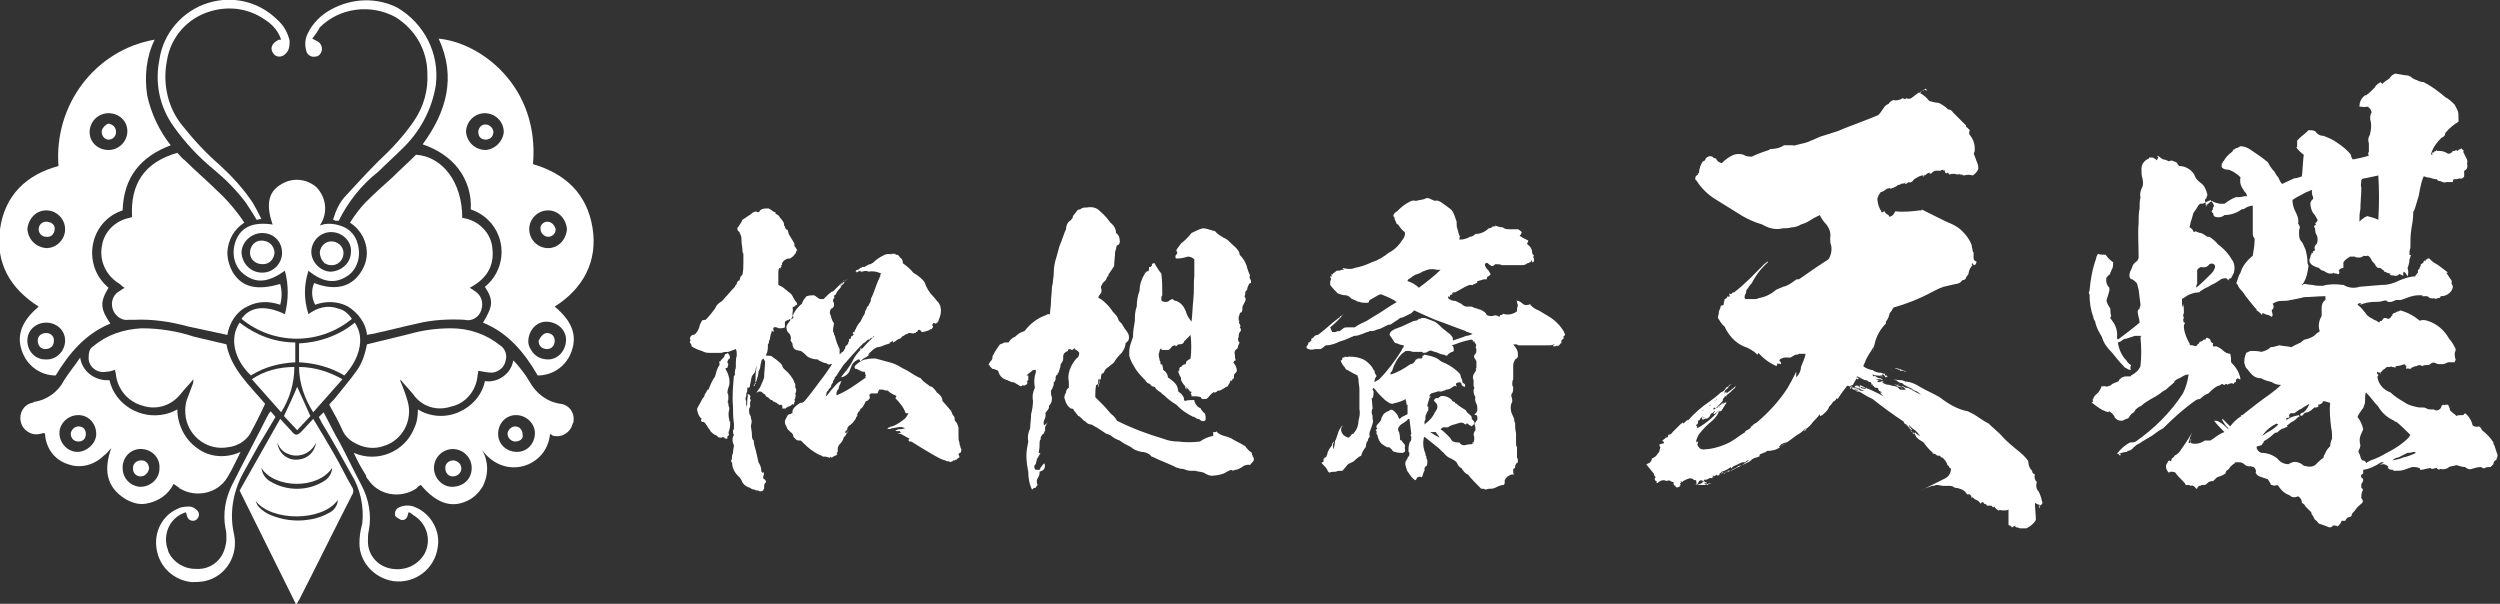 <?xml version="1.0" encoding="utf-8"?>
<!-- Generator: Adobe Illustrator 26.0.2, SVG Export Plug-In . SVG Version: 6.00 Build 0)  -->
<svg version="1.1" id="レイヤー_1" xmlns="http://www.w3.org/2000/svg" xmlns:xlink="http://www.w3.org/1999/xlink" x="0px"
	 y="0px" viewBox="0 0 265 64" style="enable-background:new 0 0 265 64;" xml:space="preserve">
<rect x="0" y="0" width="265" height="64" fill="#333333" stroke="none"/>
<style type="text/css">
	.st0{fill:#FFFFFF;}
</style>
<g id="レイヤー_2_00000168803657395340139050000014353436275603583921_" transform="translate(-0.001 0.04)">
	<g id="レイヤー_1_00000094617786991111287770000005442518849803621295_" transform="translate(0.001 -0.04)">
		<path id="パス_1" class="st0" d="M81.5,22.1c0.1,0.1,0.2,0.1,0.3,0.2c0.1,0.1,0.3,0.2,0.4,0.2c0,0.1,0,0.2,0.1,0.2
			c0.2,0.1,0.3,0.2,0.4,0.4c0.1,0.1,0.2,0.2,0.3,0.4c0.1,0.1,0.1,0.2,0.1,0.3c0,0.1,0,0.1,0.1,0.2c0,0.2,0.1,0.3,0.3,0.4
			c0,0.1,0.1,0.3,0.1,0.4c0.1,0.2,0.2,0.3,0.3,0.5c0.1,0.2,0.2,0.3,0.3,0.5c0,0,0,0.1,0,0.1c0,0.1,0,0.2,0.1,0.3
			c0.1,0.1,0.1,0.2,0.2,0.3c0,0,0,0.1-0.1,0.1c0,0.2-0.1,0.3-0.2,0.4c-0.1,0.1-0.1,0.2-0.2,0.2c0,0,0,0,0,0l0,0
			c-0.1,0.1-0.2,0.2-0.3,0.2c-0.1,0-0.3,0-0.4,0.1c-0.2,0.1-0.3,0.2-0.4,0.4c0,0.1,0,0.1,0,0.2c0,0,0,0-0.1,0c0,0.1,0,0.2,0.1,0.2
			h-0.2c0,0,0.1,0.1,0.1,0.1c-0.1,0.1-0.1,0-0.2,0c-0.1,0.2-0.1,0.4-0.1,0.6c0,0.1,0,0.2,0,0.3c0,0.2,0,0.5,0,0.7c0,0.1,0,0.1,0,0.2
			c0,0,0,0,0.1,0c0,0.1,0,0.1,0.1,0.1c0.1,0,0.1,0.1,0.2,0.1c0.3,0.2,0.6,0.5,0.9,0.7c0.2,0.2,0.3,0.5,0.5,0.8
			c0.1,0.1,0.2,0.2,0.2,0.4c-0.1,0-0.2,0.1-0.3,0.2c-0.1,0-0.1,0-0.2,0.1H84c0.1,0.2,0,0.5,0,0.7v0.3c-0.1,0.1-0.1,0.2-0.2,0.3
			c-0.1-0.1-0.1-0.1-0.2,0s-0.1,0-0.1,0c-0.1,0.1-0.2,0.1-0.3,0.2c0,0,0,0.1,0,0.1s0,0,0,0v0.1c0,0.1,0,0.1,0,0.2c0,0.1,0,0.1,0,0.2
			c-0.2,0.1-0.4,0.1-0.6,0.1c-0.1,0-0.2-0.1-0.3-0.1C82,34.6,81.9,34.8,82,35c0,0.1,0,0.1,0,0.2c-0.1-0.1-0.2-0.1-0.2-0.2
			c0,0.1,0,0.3-0.1,0.4c0,0.2-0.1,0.4-0.1,0.6c-0.1,0.1-0.1,0.2-0.1,0.4c0,0-0.1,0-0.1,0.1c0,0.3,0,0.6-0.1,0.9
			c-0.1,0.1-0.1,0.3,0,0.4c0,0,0,0,0,0l0,0h0c0,0,0-0.1,0-0.1c0.1,0,0.1,0,0.2,0c0.1,0,0.1,0.1,0.2,0c0.4,0.3,0.9,0.6,1.2,1
			c0,0.1,0.1,0.3,0.2,0.4c0.5,0.4,0.9,0.9,1.1,1.4c0,0.1,0.1,0.2,0.1,0.2c0,0.1,0,0.3,0,0.4c0.1,0.1,0.1,0.2,0.1,0.2
			c0,0.1,0,0.3-0.1,0.4c0.1,0.3,0,0.5-0.1,0.7c0.1,0.1,0.1,0.2,0,0.2c0,0.1,0,0.2-0.1,0.3c0,0-0.1,0-0.1-0.1
			c-0.1,0.2-0.3,0.3-0.5,0.3c0,0.1-0.1,0.1-0.1,0.1c-0.1,0-0.2,0.1-0.2,0.2c0,0,0.1-0.1,0.1-0.1c0,0-0.1,0-0.2,0c-0.1,0-0.1,0-0.2,0
			C83,43,82.9,43,82.8,42.9h-0.1c0,0-0.1,0.1-0.1,0c0,0,0,0,0,0c-0.1,0-0.1-0.1-0.2-0.1c0-0.1-0.1-0.1-0.1-0.1c0,0-0.1,0-0.1,0
			c0,0,0-0.1,0-0.1c-0.1,0-0.2,0-0.3-0.1c0-0.1-0.1-0.1-0.1-0.1c-0.1,0-0.1,0-0.2-0.1c-0.1-0.1-0.1-0.1-0.2-0.2c0,0,0,0-0.1,0
			c-0.1-0.1-0.2-0.2-0.2-0.3c-0.1,0-0.2-0.1-0.3-0.2c-0.1-0.1-0.2-0.1-0.4-0.1c-0.1,0.1-0.1,0.1-0.2,0.1c0.1-0.2,0.3-0.4,0.4-0.6
			c0.1-0.3,0.3-0.6,0.4-1c0-0.6,0.1-1.1,0.1-1.7c-0.1-0.1-0.1-0.2-0.2-0.3c-0.1,0.1-0.2,0.2-0.2,0.3c0,0.2-0.1,0.3-0.1,0.5
			c0,0.2-0.1,0.4-0.2,0.6c0,0.3-0.1,0.6-0.2,0.9c0,0.1,0,0.1-0.1,0.2c0,0.1,0,0,0,0c-0.1,0-0.1,0.1,0,0.1h0c0,0,0,0.1,0,0.1
			c0,0,0,0-0.1,0c0,0,0,0.1,0,0.1c0,0,0,0.1,0,0.1c0,0,0,0-0.1,0c0,0,0,0,0.1,0c0,0-0.1,0-0.1,0c0-0.1,0-0.1,0.1-0.2
			c0.1-0.3,0.1-0.6,0.1-0.9c0,0,0,0,0-0.1c0-0.3,0.1-0.6,0.1-1c0,0.2-0.1,0.3-0.1,0.5c0,0.1-0.1,0.2-0.1,0.3
			c-0.1,0.1-0.2,0.2-0.3,0.4c-0.1,0.3-0.1,0.6-0.2,0.9c0,0.1,0,0.2-0.1,0.3c0,0,0,0-0.1,0v-0.1c-0.1,0.1-0.1,0.3-0.1,0.5
			c-0.1,0.2-0.1,0.3-0.1,0.5c-0.1,0.2-0.1,0.4,0,0.5c0,0.3,0,0.5,0,0.8c0-0.1,0-0.3,0.1-0.4v0c0-0.3,0-0.7,0.1-1h-0.1
			c0-0.1,0.1-0.1,0.2-0.1c0.1,0.1,0.2,0.2,0.1,0.4c0,0,0,0,0,0c0,0.1,0,0.1,0.1,0.2c-0.1,0.2-0.1,0.4-0.1,0.6c0.1,0,0.1,0,0,0.1
			c0,0.1-0.1,0.2-0.1,0.3c0,0.2,0,0.4,0.1,0.6c0.1,0.1,0.1,0.2,0.1,0.3c0.1,0.3,0.1,0.5,0,0.8c0,0.3,0.1,0.6,0.1,0.9
			c0,0.2,0,0.4,0.1,0.6c0,0,0,0,0.1,0.1c0,0.3,0.1,0.7,0.2,1c0.1,0.4,0.2,0.8,0.3,1.3c0.2,0.3,0.3,0.6,0.3,0.9c0,0.1,0,0.1,0.1,0.2
			s0,0,0.1-0.1c0.1,0.2,0.1,0.3,0,0.5c0,0.1,0,0.2,0,0.2c0.1,0.1,0.2,0.1,0.2,0.2c0.1,0,0.1,0.1,0.1,0.2c-0.1,0.1-0.2,0.2-0.2,0.4v0
			c0,0.1,0,0.2,0,0.3c-0.1,0.1-0.1,0.1-0.1,0.2c-0.2,0.1-0.4,0.1-0.5,0c-0.1,0-0.3,0-0.4-0.1c-0.2,0-0.4-0.1-0.5-0.2
			c-0.4-0.1-0.8-0.4-0.9-0.8c-0.1-0.2-0.3-0.4-0.4-0.5c-0.4-0.4-0.6-0.9-0.6-1.4c-0.1,0-0.1-0.1-0.1-0.2c0,0,0,0,0,0
			c0.1-0.1,0.1-0.3,0.1-0.5c0-0.1,0.1-0.2,0.1-0.3c0-0.3,0.1-0.6,0.1-0.8c-0.2-0.4-0.2-0.8,0-1.1c-0.1-0.1-0.1-0.3-0.1-0.4
			c0,0,0,0,0,0c0-0.1,0.1-0.2,0.1-0.3c0-0.2,0-0.3,0-0.5c-0.1-0.6-0.1-1.2-0.1-1.8c-0.1-1.1,0-2.2,0.1-3.3v0c-0.1,0-0.1,0,0,0h0v0
			c0,0,0.1,0,0.1,0v-0.4c0-0.2,0.1-0.3,0.1-0.5v-0.4c0,0,0,0,0,0c0-0.3,0-0.5,0.1-0.8c0-0.3,0-0.5-0.1-0.7c-0.3,0.1-0.5,0.2-0.8,0.3
			c-0.3,0-0.5,0-0.7,0.1c-0.3,0-0.6,0-0.9,0c-0.1,0-0.2,0-0.2,0c-0.1,0-0.2,0-0.3,0c-0.3,0-0.5-0.1-0.7-0.2
			c-0.4-0.1-0.8-0.3-1.1-0.5c0-0.1,0-0.2-0.1-0.3c-0.1-0.1-0.1-0.2,0-0.3c-0.1-0.2-0.1-0.4,0.2-0.6c0.1,0,0.2,0,0.3-0.1
			c0.3-0.3,0.4-0.6,0.5-1l0.2-0.4c0.1-0.1,0.3-0.1,0.4-0.1c0.4-0.4,0.7-0.8,1-1.2c0.1-0.3,0.3-0.5,0.6-0.7c0.2-0.1,0.3-0.3,0.5-0.5
			c0.3-0.3,0.6-0.7,1-1.1c0-0.1,0.1-0.2,0.2-0.3c0-0.2,0.1-0.3,0.3-0.4c0-0.1,0.1-0.3,0.1-0.4c0.1,0,0.1-0.1,0.2-0.2
			c0.1-0.4,0.1-0.9,0.1-1.3c0-0.2,0-0.4,0-0.5c0-0.1,0-0.3,0-0.4c-0.1-0.1-0.1-0.3-0.1-0.4v0c0-0.3-0.1-0.6-0.1-1
			c0-0.3,0-0.5-0.2-0.8h0v-0.1c-0.2-0.1-0.3-0.3-0.2-0.5l0.1-0.1c0.1-0.2,0.3-0.4,0.4-0.7c0.3-0.2,0.6-0.4,0.9-0.6
			c0.1-0.1,0.2-0.2,0.3-0.2c0.1-0.1,0.3-0.1,0.4,0c0.1,0,0.2,0,0.2-0.1c0.1-0.2,0.4-0.3,0.7-0.3C81.3,22.1,81.5,22.1,81.5,22.1z
			 M77.3,37.6l-0.2-0.2c0,0.1-0.1,0.1-0.1,0.1c-0.1,0-0.2,0.1-0.2,0.2v0l0,0c0,0.1-0.1,0.2-0.2,0.3c0,0-0.1,0.1-0.1,0.1
			c0,0-0.1,0.1-0.1,0.1c0,0.1-0.1,0.2-0.2,0.1c0.1,0.2,0.1,0.4,0,0.5c-0.2,0.3-0.3,0.7-0.4,1.1c-0.3,0.4-0.5,0.9-0.7,1.4H75
			c-0.1,0.2-0.2,0.4-0.3,0.5c0,0.2-0.1,0.3-0.2,0.4c-0.2,0.4-0.4,0.7-0.6,1.1c0,0.1,0,0.2,0,0.2c0.1,0.4,0.2,0.7,0.5,0.9
			c-0.1,0.1-0.1,0.1-0.1,0.2c0.1,0.1,0.2,0.2,0.3,0.1c0.2,0.2,0.4,0.5,0.5,0.7c0.1,0.1,0.2,0.2,0.2,0.3c0.2,0.2,0.3,0.3,0.5,0.4
			c0.1,0,0.2,0.1,0.4,0.3c0,0,0-0.1,0-0.1v0c0,0.1,0.2,0.1,0.3,0.1c0-0.1,0.1-0.1,0.3,0c0,0.1,0.1,0.1,0.3,0.1v-0.2
			c0-0.1,0.1-0.1,0.1-0.1s0-0.1,0.1-0.1c-0.1-0.1-0.1-0.3,0-0.5c0.1-0.3,0.1-0.6,0.1-0.9c-0.1,0-0.1-0.1-0.1-0.2
			c-0.1-0.4-0.1-0.8,0-1.1v-0.2c-0.1-0.2-0.1-0.3-0.1-0.5c-0.1,0-0.1-0.1,0-0.2c-0.1,0-0.1,0,0-0.1c0-0.2,0-0.3,0-0.5
			c-0.1-0.1,0-0.1,0-0.2c-0.1,0-0.1,0-0.1,0c0-0.3,0.1-0.6,0.2-0.9c0.1-0.6-0.1-1.2-0.4-1.7c0-0.1,0.1-0.1,0.2-0.1
			c0-0.1,0.1-0.3,0.1-0.4c0-0.1-0.1-0.1-0.1-0.2c0-0.1,0.1-0.3,0.2-0.4C77.4,38.1,77.4,37.8,77.3,37.6L77.3,37.6z M94.5,26.9
			c0.1,0,0.3,0,0.4,0C94.9,27,95,27,95,27c0.2,0,0.3,0.1,0.4,0.3c0.2,0.1,0.3,0.3,0.3,0.6c0.4,0.3,0.8,0.6,1.1,1
			c0.5,0.3,0.9,0.6,1.2,1c0.2,0.6,0.5,1.1,0.9,1.5c0.2,0.2,0.4,0.5,0.6,0.7c0.1,0.2,0.2,0.3,0.2,0.5c0.1,0.4,0,0.9-0.2,1.3
			c0,0.2-0.2,0.4-0.4,0.4v0c-0.1-0.1-0.2-0.1-0.2,0c-0.1,0.1-0.1,0.2,0,0.3c0,0.1,0,0.1-0.1,0.2c0,0.1-0.1,0.1-0.2,0.1c0,0,0,0,0,0
			c0,0-0.1,0.1-0.1,0.1c-0.3,0.1-0.6,0.2-0.8,0.2c0-0.1-0.1-0.1-0.1-0.1c0-0.1-0.1-0.2-0.3-0.1c0,0.1-0.1,0.2-0.2,0.2
			c0,0.1-0.1,0.1-0.2,0.1c-0.1,0.1-0.3,0-0.4,0c-0.1,0-0.1,0-0.2,0c0,0,0,0,0,0c0,0,0,0,0,0c-0.1,0.1-0.1,0.1-0.1,0.1v0
			c-0.2,0-0.3,0.1-0.4,0.2c0,0,0,0,0,0c0,0,0,0,0,0c0,0,0,0-0.1,0v0l-0.1,0.1c0,0,0,0,0.1,0l0,0h0c-0.1,0-0.2,0.1-0.3,0.2
			c-0.1,0-0.3,0.1-0.4,0.2c-0.1,0.1-0.2,0.1-0.3,0.2c-0.1,0-0.1-0.1,0-0.2c-0.1,0-0.2,0.1-0.3,0.2h0v0c-0.1,0-0.1,0-0.1,0.1
			c-0.2,0.1-0.4,0.1-0.6,0.2c-0.2,0.1-0.5,0.2-0.7,0.2c-0.3,0.1-0.5,0.3-0.7,0.5c-0.1,0.1-0.2,0.1-0.2,0.2h0.1l-0.1,0.1
			c0,0,0,0,0-0.1c-0.1,0-0.1,0.1,0,0.1c0,0.1-0.1,0.1-0.2,0.2c-0.1,0.1-0.2,0.1-0.2,0.1c-0.2,0.1-0.4,0.3-0.5,0.4l0,0
			C91.1,38,91,38.1,91,38.1c-0.1,0-0.2,0.1-0.2,0.1v0c-0.2,0.1-0.4,0.3-0.5,0.5c-0.1,0.2-0.1,0.3-0.2,0.5c-0.1,0.4-0.5,0.7-0.9,0.8
			c0,0,0,0,0-0.1c0.2-0.2,0.3-0.4,0.5-0.6c0.3-0.4,0.5-0.7,0.7-1.1l0,0c0.2-0.4,0.5-0.8,0.8-1.1c0-0.1,0-0.1,0-0.2
			c0.1,0,0.1,0,0.1,0V37c0.2-0.1,0.3-0.3,0.5-0.5c0.3-0.3,0.5-0.5,0.8-0.8v-0.1c-0.1,0.1-0.1,0.2-0.2,0.3v-0.1
			c-0.1,0-0.2,0.1-0.2,0.2C92.2,36,92.1,36,92,36c-0.2,0.2-0.3,0.3-0.5,0.4c-0.7,0.7-1.4,1.5-2.1,2.3c-0.2,0.3-0.4,0.6-0.6,0.9
			c-0.1,0.2-0.2,0.3-0.3,0.4c0,0.1-0.1,0.3-0.2,0.4v0.1c0,0.1-0.1,0.1-0.1,0.2c-0.1,0.1-0.1,0.1-0.1,0.2c0,0.1,0,0.1,0,0.1
			c-0.2,0.2-0.3,0.3-0.3,0.4c-0.2,0.1-0.2,0.3-0.2,0.4c0,0.1-0.1,0.1,0,0.2c0.3-0.4,0.7-0.9,1.1-1.3c0.1-0.1,0.3-0.3,0.5-0.3
			c-0.1,0.1-0.1,0.3-0.2,0.4c0,0.1-0.1,0.2-0.1,0.4c-0.2,0.2-0.3,0.5-0.2,0.7c0.7-0.3,1.4-0.7,2.1-1.2c0.3-0.2,0.7-0.5,1-0.7
			c-0.1,0-0.1-0.1,0-0.2c-0.1-0.1-0.1-0.2-0.1-0.3c0-0.1-0.1-0.1-0.2-0.1c0,0-0.1,0-0.1,0c-0.2-0.1-0.4-0.2-0.6-0.3c0,0-0.1,0-0.1,0
			c-0.1,0-0.1-0.1-0.1-0.2c0,0,0-0.1,0-0.1c0.3-0.3,0.7-0.6,1.1-0.7h0.1c0.3-0.1,0.7-0.1,1-0.1c0.4,0.1,0.7,0.2,1.1,0.3
			c0.4,0.1,0.8,0.2,1.2,0.4c0.3,0.2,0.7,0.4,1.1,0.6c0.5,0.3,0.9,0.6,1.4,0.8c0.2,0.3,0.5,0.5,0.8,0.7c0.1,0.1,0.2,0.2,0.4,0.2
			c0.2,0.2,0.4,0.4,0.5,0.6c0.3,0.2,0.6,0.5,0.6,0.9l0.7,0.8c0.1,0.1,0.1,0.2,0.2,0.2c0.1,0.2,0.1,0.4,0.3,0.6
			c0.1,0.1,0.1,0.3,0.1,0.4c0,0.1,0.1,0.2,0.2,0.3c0.1,0.2,0.2,0.4,0.2,0.6c0,0.2,0,0.4,0,0.6c0,0.1,0,0.1,0,0.2
			c0,0.3,0,0.5,0.1,0.7c0,0.1,0,0.3,0.1,0.4c0,0.1,0,0.2,0.1,0.3c0,0.1,0,0.3-0.1,0.4c-0.1,0-0.2,0.1-0.2,0.2
			c0.1,0.1,0.1,0.2,0.1,0.3c-0.1,0-0.2,0.1-0.3,0.2c0,0,0,0.1-0.1,0c0,0.1-0.1,0.1-0.1,0.1h-0.2c0,0.1,0,0.1,0,0.1s-0.1,0-0.1,0
			c-0.1,0.1-0.2,0.1-0.3,0c-0.1,0-0.3,0-0.4-0.1c-0.5-0.1-0.9-0.4-1.3-0.6c-0.7-0.4-1.5-0.9-2.3-1.4h-0.2c-0.1-0.1-0.1-0.1-0.1-0.2
			c0,0,0.1,0,0.1-0.1l-0.9-0.5h-0.1c0,0,0.1,0,0.1,0c-0.1,0-0.3-0.1-0.4-0.1c0,0,0.1,0,0.2,0c0,0-0.1,0-0.1,0c0.1,0,0.2,0,0.3,0
			c0,0-0.1-0.1-0.1-0.2c-0.1,0-0.2,0-0.3,0v0c-0.1,0-0.1,0-0.2-0.1c0.1,0,0.2,0,0.3-0.1v0c0.2,0,0.5,0,0.7-0.1c0,0-0.1,0-0.1,0
			s0,0,0.1,0c0.1,0,0.2,0,0.2,0c-0.1,0-0.1,0-0.1,0c-0.3-0.1-0.6-0.2-0.8-0.1c-0.2,0-0.5,0.1-0.7,0.1c-0.1,0.1-0.3,0.1-0.5,0
			c0,0,0.1,0,0.1,0c0,0,0,0,0,0c0,0,0,0,0,0c0.1-0.1,0.1-0.1,0.2-0.1c0.1-0.1,0.2-0.1,0.3-0.1c0.5-0.2,0.9-0.5,1.3-0.8
			c0.2-0.2,0.3-0.4,0.4-0.6c-0.1,0-0.2,0-0.2,0c0,0,0,0-0.1,0c-0.2-0.6-0.6-1.1-1.1-1.6C95.1,42,95,42,94.9,41.9
			c-0.3-0.1-0.6-0.3-0.8-0.5c-0.2,0-0.3,0-0.5-0.1c-0.1,0-0.2,0-0.3,0c0,0-0.1,0-0.1,0c-0.1,0.1-0.1,0.3-0.2,0.4h-0.6
			c-0.1,0-0.2,0.1-0.2,0.1c-0.1,0.1,0,0.2,0,0.3c0,0,0,0,0,0.1c-0.1,0.1-0.1,0.2-0.3,0.3c-0.1,0-0.2,0.1-0.2,0.2
			c-0.1,0.2-0.2,0.4-0.4,0.6h0v0c-0.1,0-0.1,0-0.1,0.1c-0.1,0.1-0.1,0.2-0.1,0.2c-0.1,0-0.2,0.2-0.2,0.3L90.8,44c0,0,0.1,0,0.1,0.1
			c-0.1,0-0.2,0.2-0.2,0.3l-0.3,0.4c0,0-0.1,0.1-0.1,0.1c0,0,0,0,0,0c0,0,0,0,0,0c0,0-0.1,0-0.1,0.1c-0.2,0.1-0.4,0.3-0.4,0.5
			c0,0,0,0,0,0c0,0,0,0,0,0c0,0.1,0,0.1,0,0.1h0c-0.1,0-0.2,0.1-0.2,0.2s0,0.1,0.1,0.1c0.1-0.1,0.2-0.2,0.3-0.3
			c-0.1,0.1-0.2,0.3-0.3,0.4c0,0.1-0.1,0.2-0.2,0.3c-0.1,0.1-0.1,0.1-0.1,0.2c-0.1,0.3-0.3,0.5-0.5,0.7l0,0c0,0.1-0.1,0.2-0.1,0.3
			v0.4c-0.1,0.1-0.1,0.1-0.1,0.2c0,0,0,0.1,0.1,0.1c-0.1,0-0.2,0.1-0.3,0.1c-0.1,0.1-0.2,0.1-0.2,0.1c0,0-0.1,0.1-0.1,0.1
			c-0.1,0-0.1,0-0.2-0.1c0,0.1-0.1,0.2-0.1,0.1l-0.4-0.1c-0.1,0-0.1,0-0.2,0c-0.1,0-0.1,0-0.2-0.1c-0.3-0.1-0.5-0.2-0.8-0.4
			c-0.5-0.3-1-0.8-1.4-1.2c-0.2,0-0.4,0-0.5-0.1c-0.1-0.1-0.2-0.2-0.3-0.3c0-0.2-0.1-0.4-0.3-0.5c-0.1-0.1-0.2-0.2-0.3-0.3
			c-0.1-0.1-0.1-0.3-0.2-0.4c-0.1-0.2-0.1-0.3-0.1-0.5c0.1-0.2,0.2-0.4,0.3-0.6c0.1-0.1,0.2-0.1,0.3-0.1c0.1-0.1,0.1-0.1,0.2-0.1
			c0-0.1,0-0.1,0-0.2c0-0.1,0.1-0.3,0.2-0.4c0.2-0.2,0.3-0.3,0.5-0.4c0.1-0.1,0.1-0.1,0.2-0.1c0.2,0,0.3-0.1,0.4-0.2
			c0.6-0.7,1.1-1.4,1.7-2.2c0.4-0.5,0.8-1.1,1.2-1.7h-0.2c-0.1,0.1-0.3,0-0.4-0.1c-0.2,0-0.4-0.1-0.6-0.2c-0.1,0-0.2-0.1-0.3-0.2
			c-0.4,0-0.8-0.1-1.1-0.3c-0.2-0.2-0.4-0.4-0.7-0.6v0c-0.2,0-0.4-0.1-0.5-0.1c-0.3-0.1-0.4-0.4-0.4-0.7c-0.1-0.1-0.1-0.2-0.2-0.3
			c0.1-0.3,0-0.7-0.3-0.9c-0.1-0.2-0.2-0.5-0.1-0.7c0.1-0.2,0.3-0.4,0.4-0.6c0.1-0.1,0.2-0.1,0.3-0.2c0-0.1,0-0.2-0.1-0.3
			c0.1,0,0.1,0,0.1-0.1c0.2-0.4,0.5-0.8,0.9-1.1c0.1-0.3,0.3-0.6,0.5-0.8c0.3-0.1,0.6-0.1,0.8-0.1c0.2,0.1,0.4,0.3,0.6,0.4
			c0.1,0,0.2,0,0.4,0c0.3-0.3,0.6-0.6,0.9-0.8h0.1c0.4-0.4,0.8-0.8,1.2-1.2c-0.1,0-0.1,0-0.1,0.1L89,30.3c0,0,0,0,0,0
			c0.1,0,0.1-0.1,0.2-0.2c0.1-0.1,0.2-0.1,0.2-0.2c0,0,0.1,0,0.2-0.1l0.1-0.1c0.1-0.1,0.2-0.2,0.3-0.3v0c-0.1,0.1-0.1,0.1-0.2,0.2h0
			c0,0,0,0.1-0.1,0.1s-0.1,0.1-0.1,0.1c-0.1,0.1-0.2,0.3-0.2,0.3c-0.2,0.1-0.3,0.3-0.3,0.4c-0.2,0.2-0.4,0.4-0.5,0.7
			c-0.1,0.1-0.2,0.1-0.2,0.2c0.1,0.1,0,0.2,0,0.3h0v0.1h0c0-0.1,0-0.1,0-0.2c-0.1,0.1-0.1,0.2-0.1,0.3c0,0.1,0.1,0.2,0.1,0.2v0.3
			c0,0.1-0.1,0.2-0.2,0.3h-0.1c-0.1,0.2-0.2,0.4-0.1,0.6c0.1,0.2,0.1,0.4,0.2,0.6s0.1,0.3,0.2,0.3c0,0.3-0.1,0.5-0.1,0.8
			c0,0.1,0,0.2,0.1,0.3c-0.1,0-0.1,0,0,0c0,0.1,0,0.2,0.1,0.3c0.1,0.5,0.3,1,0.5,1.4c0,0.2,0,0.4,0,0.5c0,0,0,0.1,0,0.1
			c0-0.1,0.1-0.1,0.2-0.2c0,0,0,0,0,0c0-0.1,0.1-0.1,0.1-0.1c0,0,0,0,0,0c0,0,0.1,0,0.1-0.1c0,0,0,0,0,0c0,0,0.1-0.1,0.1-0.1
			c0,0,0,0,0-0.1c0.1,0,0.1-0.1,0.1-0.2v-0.1c0,0,0,0,0.1,0v-0.1c0.1,0,0.1,0,0.1-0.1c0,0,0,0,0.1,0c0,0,0-0.1,0-0.1c0,0,0,0,0-0.1
			v0.1c0-0.1,0.1-0.2,0.1-0.3h-0.1l0.1,0v0c0,0,0,0,0-0.1c0,0,0,0,0,0c0,0,0-0.1,0.1-0.1s0,0,0.1,0v-0.1c0,0,0,0,0-0.1h0
			c0,0,0.1-0.1,0.1-0.1c0,0,0,0,0,0c0,0,0,0,0.1,0c0,0,0,0,0-0.1h0c0,0,0.1,0,0.1-0.1h-0.1v0c0,0,0,0,0,0c0,0,0,0,0,0c0,0,0,0,0-0.1
			s0.1-0.1,0.1-0.1s0.1,0,0.1-0.1c0-0.1,0.1-0.2,0.1-0.2c0.1-0.3,0.3-0.6,0.5-0.8c0.1-0.2,0.2-0.4,0.3-0.6c0.1-0.1,0.2-0.3,0.2-0.5
			c0.1-0.2,0.2-0.3,0.2-0.5c0,0,0,0,0.1,0l0.3-0.6c0-0.1,0-0.3,0.1-0.4c0.2-0.4,0.3-0.8,0.5-1.3c0.1-0.2,0.1-0.3,0.2-0.5
			c0.1-0.1,0.1-0.3,0.2-0.4c0-0.1,0-0.2,0.1-0.3c-0.4-0.2-0.9-0.3-1.3-0.2c-0.2-0.1-0.5-0.1-0.7,0c-0.1,0-0.1,0-0.1,0h-0.1
			c0,0,0-0.1,0.1-0.1c-0.1,0-0.2,0-0.2,0.1s0,0,0-0.1c-0.1,0.1-0.2,0.1-0.3,0.2c0,0,0,0,0-0.1c0,0-0.1,0-0.1,0
			c0-0.1,0.1-0.2,0.2-0.2h0l0,0c0,0,0,0,0.1,0l0.1-0.1l0,0c0,0-0.1,0.1-0.1,0.1c0,0,0-0.1,0.1-0.1h0l0.2-0.2c-0.1,0.1-0.1,0.1,0,0.1
			l0.1-0.1c0,0,0,0,0,0c0.1,0,0.1,0,0.2,0c0,0,0,0-0.1,0c0.1,0,0.1,0,0.2,0c0,0,0-0.1,0.1-0.1l0,0c0.2-0.1,0.3-0.2,0.5-0.2v0
			c0.1-0.1,0.2-0.1,0.3-0.2c0.3-0.3,0.6-0.5,1-0.7c0.1,0,0.1-0.1,0.2-0.1c0.3-0.1,0.5-0.1,0.8,0C94.4,26.9,94.4,26.9,94.5,26.9
			L94.5,26.9z"/>
		<path id="パス_2" class="st0" d="M117.7,23.6c0.4,0.3,0.6,0.7,0.6,1.1c0.3,0.2,0.4,0.5,0.4,0.9c0,0.2-0.1,0.4-0.3,0.4
			c-0.1,0.2-0.1,0.5-0.2,0.7c0,0.5-0.1,1-0.1,1.5c-0.2,0.3-0.4,0.6-0.6,0.9c0,0.1,0,0.2-0.1,0.2c-0.1,0.1-0.1,0.3-0.2,0.4
			c-0.1,0.1-0.2,0.2-0.3,0.3c-0.1,0.2-0.2,0.3-0.2,0.5c0.1,0.2,0.1,0.5-0.1,0.7c-0.1,0.1-0.1,0.2-0.2,0.3c0.1,0.1,0.2,0.2,0.3,0.2
			c0.4,0.3,0.8,0.7,1.1,1.1c0.1,0.2,0.3,0.4,0.4,0.5c0.2,0.2,0.3,0.4,0.4,0.7c0.1,0.1,0.2,0.2,0.3,0.3c0.1,0.2,0.2,0.3,0.3,0.5
			c0.1,0.1,0.2,0.3,0.3,0.4c0,0.1,0.1,0.1,0.1,0.2c0.1,0.2,0.1,0.5,0,0.7c-0.1,0.1-0.2,0.2-0.3,0.3c0,0.4-0.2,0.7-0.4,1
			c-0.3,0.3-0.6,0.6-0.8,1c-0.2,0.2-0.4,0.3-0.6,0.5c-0.2,0.1-0.4,0.3-0.5,0.6c-0.1,0.1-0.2,0.1-0.2,0.1c-0.1,0.2-0.1,0.3-0.1,0.5
			c-0.1,0.2-0.2,0.3-0.2,0.5c-0.1,0.2-0.1,0.3-0.1,0.5v0c0-0.1,0.1-0.2,0.1-0.4c0.1-0.2,0.1-0.4,0-0.6c-0.1,0.2-0.1,0.3-0.1,0.5
			c0,0.1-0.1,0.2-0.2,0.2c-0.1,0.4-0.1,0.8-0.1,1.3L117,43c0.3,0.3,0.5,0.6,0.8,0.9c0.3,0.2,0.5,0.5,0.6,0.7
			c1.6,0.8,3.2,1.4,4.9,1.9c0.5,0.2,1,0.3,1.6,0.3c0,0,0,0,0,0c0.7,0.1,1.5,0.1,2.3,0c0.4-0.3,0.9-0.5,1.4-0.6c0-0.1,0-0.2,0-0.3
			v-0.1h0.2v0c0,0,0,0,0.1,0c0,0,0-0.1,0-0.1c0,0,0.1,0.1,0.1,0.1c0.3,0.3,0.7,0.4,1.1,0.5c0.3,0.1,0.5,0.2,0.8,0.4
			c0.4,0.2,0.8,0.4,1.1,0.6c0.2,0.3,0.4,0.5,0.7,0.7c0,0,0,0.1,0,0.1c0,0.1,0.1,0.2,0.1,0.3c0,0.1,0.1,0.1,0.1,0.1
			c0,0.1,0,0.2,0,0.3c-0.1,0.2-0.3,0.3-0.4,0.5c-0.2-0.1-0.5,0-0.7,0.1c-0.1,0.1-0.3,0.2-0.5,0.3c-0.2,0.1-0.3,0.1-0.4,0.1
			c-0.1,0.1-0.3,0.1-0.4,0c-0.3,0.1-0.6,0.3-0.8,0.4c-0.3,0.1-0.7,0.2-1,0.2c-0.4,0.1-0.8-0.1-1.1-0.3c-0.3-0.1-0.6-0.1-0.9-0.2
			c-0.2,0-0.3,0-0.5,0c-0.3,0-0.5-0.1-0.8-0.2c-0.2,0-0.3,0-0.5-0.1c-0.2,0-0.3-0.1-0.5-0.2c-0.5-0.2-0.9-0.4-1.4-0.6
			c-0.3-0.1-0.6-0.3-0.9-0.4c-0.1,0-0.1-0.1-0.2-0.2c-0.3-0.2-0.6-0.3-0.9-0.3c-0.4-0.1-0.8-0.2-1.1-0.5c-0.4-0.2-0.8-0.4-1.2-0.7
			c-0.3-0.1-0.7-0.3-0.9-0.5c-0.2-0.1-0.3-0.2-0.5-0.2c-0.3-0.2-0.6-0.4-0.9-0.6l-0.7-0.4c-0.2,0-0.5-0.1-0.6-0.3
			c-0.1,0-0.1-0.1-0.2-0.1c-0.1-0.1-0.2-0.2-0.3-0.3c-0.1-0.1-0.2-0.2-0.3-0.2c-0.1-0.1-0.2-0.3-0.3-0.4c-0.1-0.1-0.2-0.2-0.2-0.3
			c-0.1-0.1-0.2-0.1-0.3-0.1c-0.3-0.2-0.5-0.5-0.6-0.9c-0.1-0.2-0.1-0.4,0-0.6c0-0.1,0.1-0.1,0.1-0.2c0-0.2,0.1-0.4,0.3-0.5
			c0-0.1,0-0.3,0-0.4c0,0,0-0.1,0-0.2c-0.2-0.9,0.2-1.8,0.8-2.5c0.2-0.1,0.3-0.3,0.3-0.6c-0.1-0.2-0.3-0.3-0.5-0.4c0,0,0.1,0,0-0.1
			v0c-0.1,0.1-0.2,0.2-0.3,0.2c-0.1-0.1-0.2-0.1-0.3-0.1c-0.1,0.1-0.1,0.1-0.1,0.2c-0.3,0.1-0.5,0.3-0.5,0.6V38
			c0,0.2-0.1,0.4-0.2,0.5c-0.1,0.1-0.1,0.3-0.1,0.4c-0.1,0.2-0.1,0.4-0.2,0.6c-0.1,0.1-0.1,0.1-0.1,0.2c-0.2,0.1-0.2,0.2-0.2,0.4
			c0,0.2-0.1,0.4-0.2,0.4c0,0.2,0,0.4-0.1,0.5c0,0.1-0.1,0.3-0.2,0.4c0,0.2,0,0.5,0.1,0.7c0,0.1,0,0.2,0,0.2c0,0.3-0.1,0.5-0.3,0.7
			c0,0.1,0,0.3-0.1,0.4c-0.1,0.1-0.2,0.3-0.3,0.4c0.1,0.2,0,0.5-0.1,0.7c-0.1,0.2-0.1,0.4,0,0.6c0.1-0.1,0.1-0.1,0.2-0.2
			c0.1,0,0.1-0.1,0.2-0.2c-0.2,0.3-0.4,0.6-0.3,0.9c-0.1,0.1-0.1,0.3-0.2,0.4c-0.1,0-0.1,0.1-0.2,0.2c-0.1,0.1-0.1,0.3-0.1,0.4
			c-0.1,0.1-0.1,0.2-0.1,0.3c0,0.3,0,0.7-0.1,1c0,0.1,0.1,0.2,0.2,0.1c-0.1,0.2-0.3,0.5-0.4,0.7c0,0.2-0.1,0.3-0.1,0.5
			c-0.2,0.1-0.2,0.3-0.1,0.5c0,0.1,0.1,0.1,0.2,0.1h0.3c0.1-0.3,0.3-0.5,0.5-0.7c0.1,0.2,0.1,0.5-0.1,0.7c-0.1,0.1-0.2,0.1-0.4,0.2
			c0,0.2,0,0.3-0.1,0.5c-0.1,0.2-0.2,0.3-0.2,0.5c0,0.1,0,0.3,0.1,0.4c-0.1,0.1-0.2,0.2-0.2,0.3c-0.1,0-0.2,0-0.3,0.1l-0.1,0.1
			c-0.3-0.6-0.4-1.3-0.4-1.9c-0.1-0.5-0.2-1.1-0.2-1.7c0-0.5,0.1-1,0.2-1.5c-0.1-0.5,0-1,0.2-1.4c0-0.5,0.1-1,0.1-1.5
			c0.1-0.4,0.2-0.9,0.2-1.4c-0.1-0.5,0-1,0.2-1.4c-0.1-0.5-0.1-1.1,0.1-1.6c0-0.1,0-0.2,0-0.3c-0.1,0-0.3,0-0.4,0.1
			c-0.2,0.2-0.4,0.3-0.6,0.5l-0.1,0H109c0,0.2,0,0.3,0,0.5c-0.1,0-0.1,0.1-0.1,0.1c-0.1,0-0.1,0-0.1,0c0.1,0,0.1,0.1,0.1,0.2
			c0,0.1-0.1,0.2-0.2,0.2c-0.1,0.1-0.2,0.1-0.3,0c0,0.1-0.2,0.2-0.3,0.1c0,0,0,0,0,0c-0.2-0.1-0.3-0.2-0.5-0.3
			c-0.1-0.1-0.3-0.1-0.4-0.1c-0.1-0.1-0.3-0.1-0.4-0.2c-0.1,0-0.2-0.1-0.3-0.1c-0.4-0.2-0.6-0.5-0.7-0.9c-0.2-0.1-0.4-0.2-0.6-0.2
			c-0.1-0.1-0.2-0.2-0.3-0.3c0,0,0,0,0-0.1c-0.1,0-0.1,0-0.1-0.1c0.1-0.1,0.1-0.2,0.2-0.3c0.1-0.1,0.2-0.2,0.2-0.4
			c0-0.1,0-0.2,0.1-0.3c0.2-0.4,0.4-0.7,0.7-1.1c0.1,0,0.2-0.1,0.3-0.1c0.1-0.1,0.2-0.1,0.4-0.1c0.1,0,0.2,0,0.2,0
			c0.2-0.3,0.4-0.5,0.7-0.6c0.3-0.3,0.6-0.5,1-0.6c0.6-0.8,1.4-1.4,2.3-1.7c0.1-0.1,0.2-0.1,0.4-0.1c0-0.4,0.1-0.8,0.1-1.2l0,0
			c0-0.5,0.1-1.1,0.1-1.6c0-0.2,0.1-0.4,0.1-0.5c0-0.3,0.1-0.7,0.1-1.1l0,0c0-0.6,0.1-1.1,0.3-1.7c0.1-0.4,0.2-0.7,0.3-1.1
			c0.1-0.2,0.1-0.3,0.2-0.5c0.2-0.5,0.3-0.9,0.5-1.3c0-0.3,0.1-0.6,0.3-0.8c0.2-0.1,0.3-0.3,0.4-0.4c0-0.2,0.1-0.3,0.2-0.4
			c0.1-0.1,0.2-0.3,0.3-0.4c0.1-0.1,0.2-0.1,0.3-0.1c0.2-0.2,0.4-0.2,0.7-0.2c0.5-0.1,1,0,1.3,0.3C117.2,22.9,117.4,23.2,117.7,23.6
			z M129.7,25.2c0.3,0.1,0.5,0.3,0.7,0.5c0.1,0.1,0.1,0.1,0.1,0.1c0.2,0.2,0.5,0.4,0.7,0.7c0.1,0.1,0.2,0.3,0.2,0.5
			c0.4,0.4,0.7,0.9,0.8,1.4c0.1,0.3,0.2,0.6,0.3,0.8c-0.1,0.2,0,0.4,0.1,0.5V30c-0.1,0-0.1,0-0.2,0.1c-0.1,0.2-0.2,0.4-0.2,0.6
			c-0.1,0.1-0.2,0.2-0.2,0.3c0,0.2,0,0.3-0.1,0.4c0.1,0.1,0.2,0.3,0.1,0.5c-0.1,0.2-0.2,0.4-0.3,0.6c0,0.2,0,0.5-0.1,0.6
			c-0.1,0-0.2,0.1-0.2,0.2c0,0.1-0.1,0.2-0.1,0.3c0,0.1,0,0.2,0,0.4c0,0,0,0,0.1,0c-0.1,0.1-0.1,0.3,0,0.3c0,0.1,0.1,0.2,0.1,0.3
			c-0.1,0-0.1,0.1,0,0.2c0,0.1,0.1,0.2,0,0.3c-0.2,0.2-0.2,0.4-0.2,0.6c-0.1,0.2-0.1,0.5,0.1,0.6c-0.1,0.2-0.2,0.4-0.2,0.6
			c-0.3,0.2-0.4,0.4-0.3,0.7c0,0.2,0,0.4,0.1,0.6h-0.1c-0.1,0.1-0.1,0.1-0.1,0.2h-0.1c0.2,0.2,0.4,0.5,0.4,0.9
			c0,0.1-0.1,0.2-0.2,0.3c-0.1,0.1-0.1,0.2-0.1,0.3c0,0.1,0,0.2,0,0.2c0,0-0.1,0.1-0.1,0c0,0.1-0.1,0.1-0.1,0.2c0,0,0,0,0,0.1
			c-0.1-0.1-0.2-0.1-0.2,0c0,0.1-0.1,0.3-0.2,0.4c0,0.1-0.1,0.2-0.2,0.2c-0.3,0.2-0.5,0.3-0.7,0.4c-0.1,0-0.3,0-0.3,0.1
			c-0.1,0.1-0.2,0.1-0.3,0.1c0,0-0.1-0.1-0.1,0c-0.2,0.1-0.4,0.4-0.6,0.6c-0.1,0.1-0.3,0.1-0.5,0.1c-0.1,0-0.2-0.1-0.2-0.2
			c-0.3-0.1-0.6-0.1-1-0.1v-0.2l0,0c-0.1,0-0.1-0.1,0-0.2c0,0,0,0,0,0l0,0l0,0c0-0.1,0-0.1-0.1-0.1c-0.1,0-0.1,0-0.1-0.1
			c-0.1-0.1-0.3-0.3-0.4-0.4c0,0-0.1-0.1-0.1-0.1s0,0.1,0.1,0.1c0,0.1,0.1,0.2,0.1,0.3c-0.1-0.1-0.2-0.2-0.2-0.4
			c-0.2-0.2-0.3-0.4-0.4-0.6c0-0.2,0-0.3-0.1-0.4c-0.1-0.2-0.2-0.4-0.2-0.6l0.1,0h0c0-0.1,0-0.3,0.1-0.4c0,0,0,0,0.1,0
			c0.1-0.2,0.3-0.3,0.5-0.3c0-0.1,0-0.3,0.2-0.4c0.1-0.1,0.2-0.1,0.3-0.2c0.1-0.8,0.1-1.7,0-2.5c-0.1,0.1-0.2,0.2-0.3,0.3
			c-0.1,0.1-0.2,0.2-0.3,0.3c0,0-0.1,0.1-0.1,0.1s0,0.1-0.1,0.2c-0.2,0.1-0.3,0.1-0.5,0.1c-0.1,0.1-0.2,0.2-0.3,0.2c0,0,0,0,0-0.1
			c-0.2,0-0.4,0.1-0.5,0.3c-0.1,0.1-0.2,0.2-0.3,0.2c0,0-0.1,0-0.1,0c-0.2,0-0.3,0-0.5,0c-0.1,0-0.1-0.1-0.1-0.2
			c-0.1,0.1-0.2,0.2-0.2,0.4c-0.1,0.2-0.1,0.5,0,0.7c0,0.1,0,0.2,0.1,0.3c0,0.1,0,0.3,0.1,0.4c0,0,0-0.1,0.1-0.1
			c0,0.2,0.1,0.4,0.1,0.6c0.3,0.2,0.5,0.5,0.5,0.8c0.3,0.2,0.7,0.5,0.9,0.8c0.1,0.2,0.2,0.5,0.2,0.7c0.3,0.2,0.5,0.4,0.6,0.7v0.1
			c0,0.1,0,0.1,0.1,0.2c0.3-0.1,0.6-0.1,1-0.1c0,0.1,0,0.2,0.1,0.3c0,0.1,0,0.1,0.1,0.2c0.1,0.2,0.3,0.3,0.5,0.4
			c0,0.1,0,0.1,0.1,0.2c0.1,0.1,0.2,0.3,0.3,0.3c0.1,0.2,0.1,0.4,0.1,0.6c0,0.1,0,0.1-0.1,0.2c-0.2,0.1-0.4,0-0.5-0.1
			c-0.1-0.1-0.2-0.1-0.3-0.1c-0.1-0.1-0.2-0.1-0.3-0.2s-0.1,0-0.1,0c-0.4-0.2-0.7-0.4-1-0.6c-0.3-0.2-0.6-0.5-0.8-0.7
			c-0.5-0.3-0.9-0.6-1.3-1c-0.2-0.1-0.3-0.3-0.5-0.4c-0.2-0.1-0.4-0.3-0.5-0.5c-0.2,0-0.4-0.1-0.5-0.3c-0.3-0.1-0.4-0.2-0.5-0.4
			c-0.4-0.4-0.9-0.9-1.2-1.5c-0.2-0.3-0.4-0.7-0.5-1.1c0-0.4,0-0.8,0.1-1.1c0.1-0.3,0.2-0.6,0.3-0.9c0-0.6,0.1-1.1,0.2-1.7
			c0-0.5,0-1,0.2-1.5c0-0.6,0.1-1.2,0.3-1.7c0-0.6,0.2-1.2,0.5-1.7c0.1-0.2,0.2-0.3,0.4-0.4c0,0,0,0.1,0,0.1
			c0.1-0.1,0.1-0.3,0.1-0.4c0,0,0,0,0-0.1c0.1,0,0.1,0,0.2,0v-0.1h0.1v-0.1c0,0,0-0.1,0-0.1c0.1-0.1,0.2-0.1,0.3-0.1
			c0.1,0.3,0.3,0.5,0.4,0.7c0.1,0.1,0.2,0.3,0.3,0.4c0.1,0.7,0.1,1.4,0.1,2v0.3h0c-0.1,0.1-0.1,0.3-0.1,0.5c0.1,0.2,0.3,0.2,0.4,0.2
			c0.2,0,0.3,0,0.4-0.1c0.1-0.1,0.3-0.2,0.4-0.2c0.1,0.1,0.2,0.2,0.4,0.2c0.5,0.2,0.8,0.6,1,1.1c0.1,0.4,0.3,0.7,0.6,1.1
			c0.1-0.7,0.1-1.5,0.2-2.4s0-1.6,0.1-2.5c0,0,0-0.1,0-0.1c0-0.5,0-1.1,0-1.6c-0.2-0.2-0.4-0.3-0.7-0.3c-0.3,0.1-0.7,0.2-1.1,0.2
			c-0.1,0-0.2,0-0.2-0.1v-0.2c0.1-0.1,0.2-0.2,0.2-0.4c-0.1,0-0.1-0.1-0.1-0.2c0.1-0.2,0.3-0.4,0.5-0.7c0.4-0.3,0.8-0.7,1.1-1.1
			c0.4-0.2,0.8-0.4,1.2-0.5c0.3,0,0.6,0.1,0.9,0.2l0.4,0.1C129,24.8,129.4,25,129.7,25.2L129.7,25.2z"/>
		<path id="パス_3" class="st0" d="M152.7,21.4c0.4,0.3,0.9,0.6,1.2,0.9c0.2,0.3,0.3,0.6,0.4,0.9c0,0.1,0.1,0.2,0.1,0.3
			c0,0.3,0,0.6,0.1,0.8c0.1,0.3,0.1,0.5,0.2,0.7h0.1c-0.1,0.1-0.1,0.2-0.1,0.4c0.4,0,0.8-0.1,1.1-0.3c0.2,0,0.4-0.1,0.6-0.3
			c0.5,0,1-0.2,1.4-0.6c0.1,0,0.2,0,0.3-0.1c0.1,0,0.1,0,0.1-0.1h0.3c0-0.1,0-0.1,0-0.1c0.2,0.1,0.5,0.2,0.8,0.2
			c0.2,0.2,0.5,0.2,0.7,0.2c0,0,0,0,0.1,0c0.2,0,0.4,0,0.6,0h0.2c0.2,0.1,0.3,0.2,0.4,0.3c0,0,0,0,0,0h0c0,0.1-0.1,0.2-0.1,0.3
			c-0.1,0-0.1,0-0.1,0.1c0.1,0.1,0.2,0.1,0.3,0.2c0.2,0.1,0.4,0.2,0.6,0.3c0,0.1-0.1,0.2-0.1,0.3c-0.1,0,0,0.1,0,0.1
			c0.3,0.2,0.5,0.5,0.5,0.8c0,0.2,0.1,0.3,0.2,0.4c-0.1,0.1-0.1,0.2,0,0.3v0.1c0,0,0,0.1,0,0.2c-0.1,0.1-0.1,0.1-0.2,0.1
			c0,0,0,0,0-0.1c0-0.1-0.1-0.1-0.1-0.1s0,0,0,0.1c-0.1,0.1-0.3,0.2-0.4,0.2c-0.1,0.1-0.3,0.2-0.5,0.2c-0.2,0-0.4,0-0.5,0
			c-0.2,0-0.4,0-0.6,0c-0.2,0-0.3,0-0.5,0c-0.2,0-0.4,0-0.6,0c-0.2-0.1-0.5-0.1-0.7-0.1c-0.1,0.1-0.2,0.2-0.3,0.2
			c-0.1,0-0.2,0-0.2-0.1c-0.1,0-0.2-0.1-0.3-0.2c-0.2-0.1-0.2,0-0.3,0.1c0,0.3,0.2,0.5,0.4,0.7c0.1,0.2,0.2,0.3,0.2,0.4
			c-0.1,0.1-0.2,0.2-0.3,0.2c-0.1,0.1-0.1,0.2-0.1,0.3c-0.2,0-0.4,0-0.6,0.1c-0.1,0-0.3,0.1-0.4,0.1c0,0.1,0,0.2-0.1,0.2
			c-0.1,0.1-0.3,0.1-0.4,0.2c0,0-0.1,0.1-0.1,0c-0.1,0-0.2,0-0.2,0c-0.1,0-0.2,0.1-0.3,0.1c-0.4,0.2-0.7,0.4-1.1,0.6
			c-0.1,0.1-0.3,0.1-0.4,0.1c-0.1,0.1-0.1,0.1,0,0.2c-0.1,0-0.2,0-0.3,0.1c0,0.1,0,0.1,0,0.2c0,0-0.1-0.1-0.1-0.1
			c-0.1,0-0.1,0.1-0.1,0.2c0.2,0.2,0.5,0.3,0.8,0.3c0.2,0.1,0.4,0.2,0.6,0.3c0.2,0.2,0.4,0.3,0.6,0.3c0.2,0,0.4,0,0.5,0
			c0.2,0.1,0.4,0.2,0.6,0.2c0.1,0.1,0.2,0.1,0.3,0.1c0.2,0.1,0.4,0.2,0.6,0.4c0,0.1,0.1,0.1,0.1,0.2c0.2,0.1,0.4,0.1,0.6,0.1
			c0.2-0.1,0.4-0.1,0.6,0c0.1,0.1,0.1,0.1,0.2,0v-0.1c0.1,0,0.2,0,0.3-0.1c0.1-0.1,0.1,0,0.2,0c0.4,0.1,0.9,0,1.3-0.3
			c0-0.2,0-0.4,0.1-0.6c0-0.1-0.1-0.3-0.1-0.4c0-0.1,0-0.1-0.1-0.2c0.1,0.1,0.2,0.1,0.3,0.1c0.1,0.1,0.2,0.1,0.3,0.2
			c0.2,0.2,0.4,0.3,0.7,0.2c0,0,0.1,0,0.1,0l0.1-0.1c0,0.1,0.1,0.2,0.1,0.2c0.2,0.2,0.5,0.4,0.8,0.5c0.3,0.2,0.7,0.4,1,0.6
			c0.7,0.4,1.3,1,1.7,1.7c0,0.1,0.1,0.2,0.1,0.3l-0.2,0.2c0,0,0,0.1,0.1,0.1c-0.1,0.1-0.2,0.2-0.3,0.3v0.2c0,0,0,0.1,0,0.1
			c0,0,0,0-0.1,0c-0.1,0.2-0.2,0.3-0.4,0.3c0.1-0.1,0.2-0.2,0.3-0.3v0c-0.1,0.1-0.2,0.2-0.4,0.3c-0.1,0-0.2,0-0.3,0
			c0-0.1,0.1-0.1,0.2-0.2c-0.1,0-0.1,0-0.1,0c-0.2,0.1-0.3,0.1-0.5,0.1c-0.1,0-0.2,0-0.3,0c-0.1,0-0.3,0-0.4,0s-0.2,0-0.2,0
			c-0.4,0-0.7,0-1.1,0c-0.4,0-0.8,0-1.2,0v0c-0.1,0-0.1,0-0.2-0.1h0l0,0h-0.4c0.1,0.1,0.2,0.3,0.3,0.4c0.2,0.3,0.2,0.5,0.2,0.8
			c0,0.2-0.1,0.3-0.3,0.4c-0.1,0.2-0.2,0.4-0.2,0.6c0,0.5,0,1,0,1.5c-0.1,0.2-0.1,0.3-0.1,0.5c0,0.1,0,0.2,0.1,0.3
			c0,0.3,0,0.6-0.2,0.8c0,0.1,0,0.1,0,0.2c0.1,0.2,0.1,0.4,0.1,0.6c-0.2,0.3-0.2,0.7-0.1,1.1c0.1,0.2,0.2,0.5,0.3,0.7
			c0,0.1,0,0.3,0.1,0.4c0,0.4,0,0.7,0.1,1.1h0V47c0,0.1,0,0.3,0.1,0.4c0,0.3,0,0.7,0,1.1c0.1,0.1,0.1,0.3,0.1,0.5
			c-0.2,0.1-0.3,0.3-0.3,0.5c0,0.1-0.1,0.2-0.2,0.2c0,0.2,0,0.4,0,0.5c0,0,0,0,0.1,0c0,0.1-0.1,0.1-0.2,0.1c-0.1,0-0.2,0-0.3,0.1
			c-0.1,0-0.1,0.1-0.2,0.1c-0.1,0.1-0.2,0.2-0.3,0.4c0,0.1,0,0.2,0,0.2h0c0,0.1,0,0.2-0.1,0.3c-0.2,0-0.5,0.1-0.7,0.2
			c-0.2,0.1-0.4,0.2-0.6,0.2c-0.2,0-0.4,0-0.6,0.1c-0.2-0.1-0.3-0.1-0.5-0.1c-0.5-0.5-1-1-1.4-1.5c-0.3-0.1-0.5-0.4-0.7-0.7
			c-0.3-0.1-0.4-0.4-0.5-0.6c-0.2-0.2-0.4-0.3-0.6-0.4c-0.3-0.1-0.5-0.3-0.7-0.5c0-0.1-0.1-0.1-0.2-0.2c-0.1-0.1-0.3-0.3-0.4-0.4
			c-0.5-0.4-1-0.8-1.5-1.2c-0.1,0.1-0.1,0.2-0.1,0.3c-0.1,0.5,0,1,0.2,1.5c0,0.1,0,0.2,0.1,0.3c0,0.1,0,0.2,0,0.2
			c0.1,0.1,0.1,0.2,0.1,0.3c0,0.2,0,0.4-0.1,0.5c-0.1,0-0.1,0.1-0.2,0.2c0,0.1,0,0.2,0,0.3c-0.1,0.1-0.1,0.2-0.1,0.2
			c-0.1,0.2-0.1,0.4-0.2,0.5c-0.1-0.1-0.3-0.1-0.4,0h-0.1c0,0.1-0.1,0.3-0.2,0.3c-0.3-0.2-0.5-0.5-0.7-0.8c-0.1-0.1-0.2-0.3-0.2-0.4
			c-0.1-0.3-0.2-0.5-0.1-0.8c0.1-0.1,0.1-0.2,0.2-0.3c0-0.1,0-0.1,0.1-0.2c0.1-0.1,0.1-0.2,0.1-0.4c-0.1-0.1-0.1-0.1-0.1-0.2v0
			c0-0.3,0-0.5,0.1-0.8c0-0.1,0-0.1,0.1-0.2c0.1-0.1,0.1-0.3,0.1-0.5c-0.1-0.1-0.1-0.2,0-0.3l-0.2-1.6c-0.1,0-0.2,0-0.2,0.1
			c-0.2,0.2-0.4,0.3-0.7,0.5c-0.1,0.1-0.2,0.2-0.3,0.4c0,0.1,0,0.3,0.1,0.4c0.1,0.3,0.1,0.6,0.1,0.8c0.1,0.1,0.1,0.1,0.2,0.1
			c0,0.1,0.1,0.2,0.2,0.3c0.1,0.1,0.2,0.3,0.1,0.4c0,0.2,0.1,0.3,0,0.5c-0.1,0-0.1,0.1-0.2,0.1c-0.3,0-0.6,0-0.8-0.1
			c-0.2,0-0.3-0.1-0.4-0.3c-0.1,0-0.1-0.1-0.1-0.1c-0.1-0.1-0.2-0.1-0.4-0.1c-0.1-0.1-0.2-0.1-0.3-0.2c-0.4-0.2-0.6-0.6-0.7-1.1
			c-0.1-0.1-0.1-0.1-0.1-0.2s0.1-0.1,0-0.2s-0.1-0.1,0-0.2c0.1,0,0.1-0.1,0-0.2c0-0.1,0-0.2,0.1-0.3c0.1-0.1,0.3-0.3,0.4-0.5
			c0-0.2,0.1-0.3,0.2-0.5c0.1-0.2,0.3-0.3,0.5-0.4c0.1,0,0.2-0.1,0.3-0.2c0,0.1,0.1,0.1,0.1,0c0.4,0.2,0.7,0.6,0.8,1
			c0.1,0,0.2-0.1,0.3-0.2c0.2-0.1,0.4-0.2,0.6-0.3v-1c-0.1,0-0.1,0-0.1,0c0-0.2-0.1-0.4-0.1-0.6c-0.3,0.2-0.7,0.3-1,0.4
			c-0.2,0-0.3,0.1-0.4,0.1c-0.2,0-0.4-0.1-0.5-0.2c-0.2-0.1-0.4-0.3-0.6-0.5c-0.1-0.1-0.2-0.2-0.3-0.3c-0.2-0.2-0.4-0.5-0.6-0.7
			c-0.1,0.1-0.1,0.2-0.1,0.2c0,0.1,0.1,0.1,0.1,0.2c0,0.2,0,0.5-0.1,0.7c0,0,0,0-0.1,0l0.1,1.1c-0.1,0.1-0.1,0.3-0.1,0.5
			c0.1,0.2,0.1,0.4,0.1,0.6c0.1,0.3,0,0.5-0.1,0.8c0,0.1-0.1,0.2-0.1,0.3c-0.1,0.2-0.2,0.5-0.1,0.8c-0.1,0.1-0.2,0.2-0.2,0.4
			c-0.1,0.1-0.2,0.3-0.2,0.5c0,0.2-0.1,0.3-0.2,0.4c-0.1,0.2-0.3,0.5-0.3,0.7c-0.3,0.1-0.6,0.4-0.8,0.6c-0.2,0.1-0.4,0.2-0.6,0.3
			c-0.2,0.2-0.4,0.5-0.6,0.7c-0.3,0-0.5,0-0.7,0.1c-0.2,0-0.5,0-0.7,0.1c-0.1-0.1-0.2-0.2-0.2-0.3c-0.1-0.2-0.3-0.4-0.5-0.6
			c-0.1-0.1-0.1-0.1-0.1-0.2c0.1,0,0.2,0,0.2-0.1c0-0.1,0-0.1,0-0.2h0v-0.1c0,0,0,0,0.1,0v-0.1c0.1,0,0.1,0,0.2-0.1
			c0-0.1,0.1-0.2,0.1-0.3s0.1-0.3,0.2-0.5c0.1-0.1,0.2-0.3,0.3-0.4c0-0.1,0-0.2,0.1-0.3c0,0,0-0.1,0-0.1c0.1,0.1,0.1,0.1,0.1,0.1
			c-0.1,0.1-0.1,0.2-0.1,0.3c0,0.1,0,0.3,0.1,0.4c0-0.3,0.1-0.5,0.1-0.7c0-0.1,0-0.2,0.1-0.3c0.1-0.3,0.2-0.6,0.3-0.9
			c0.1-0.2,0.2-0.4,0.4-0.6c0,0.1,0,0.1-0.1,0.2c-0.1,0.3,0,0.6,0.2,0.8c0.1,0.1,0.3,0.2,0.5,0.3c0.2-0.1,0.3-0.2,0.4-0.4
			c0.1,0,0.2,0,0.2-0.1c0.3-0.3,0.5-0.8,0.5-1.3c0.1-0.4,0.2-0.8,0.1-1.2c0-0.7,0-1.4,0-2.1v0c0-0.4-0.1-0.7-0.1-1.1
			c0-0.1-0.1-0.3-0.1-0.4c-0.4-0.2-0.8-0.4-1.1-0.6c-0.1,0-0.2-0.1-0.2-0.2c-0.2-0.2-0.4-0.5-0.5-0.8c0,0,0.1,0,0.1,0
			c0.1-0.1,0.1-0.2,0.1-0.3c0.1,0,0.1,0,0.2,0c0,0,0-0.1,0.1-0.1c0.1,0.1,0.3,0,0.4,0c0.6,0,1.2,0.1,1.7,0.4
			c0.3,0.2,0.6,0.5,0.8,0.8c0,0.1,0.1,0.2,0.2,0.3c0,0.2,0.1,0.4,0.2,0.5c0,0,0,0.1,0,0.1c-0.1,0.1-0.2,0.3-0.2,0.5
			c0,0.1,0,0.1,0,0.1c0.2-0.1,0.3-0.2,0.5-0.3c0.9-0.9,1.7-2,2.4-3.1c0-0.1,0-0.1,0.1-0.2c0.1-0.1,0.1-0.2,0.1-0.3
			c-0.2,0-0.5-0.1-0.7-0.2c-0.2,0-0.3-0.1-0.4-0.3c-0.1-0.2-0.3-0.4-0.4-0.6c0-0.2,0.1-0.3,0.2-0.4c0.1-0.1,0.2-0.1,0.3-0.2
			c0.3-0.1,0.5-0.2,0.8-0.3c0.4-0.2,0.9-0.4,1.3-0.6c0.1,0.1,0.1,0,0.1-0.1c0,0.1,0,0.1,0,0.1c0.2,0,0.3-0.1,0.4-0.2
			c0.1,0,0.2,0,0.3-0.1c0.2,0,0.4,0,0.6,0.1c0.3,0.1,0.5,0.2,0.8,0.3c0.3,0.2,0.5,0.4,0.7,0.6c0.2,0.2,0.4,0.3,0.6,0.5
			c0.2,0.1,0.4,0.3,0.6,0.6c0,0.1,0,0.2,0,0.3c0.5-0.2,1-0.3,1.4-0.5c0.2,0,0.5-0.1,0.7-0.2c-0.2-0.1-0.3-0.1-0.5-0.2
			c-0.1,0-0.2,0-0.2-0.1c-0.1,0-0.2-0.1-0.3-0.1c-0.8-0.3-1.6-0.6-2.4-0.9c-0.1,0-0.2-0.1-0.3-0.1c-0.8-0.3-1.6-0.7-2.5-1.1
			c-0.1,0.1-0.2,0.2-0.3,0.3c-0.2,0.1-0.4,0.2-0.6,0.3c-0.2,0.1-0.4,0.2-0.6,0.2c0,0-0.1,0.1-0.1,0.1c-0.3,0.2-0.6,0.4-0.9,0.6
			c-0.1,0-0.2,0-0.4,0.1c-0.2,0.1-0.4,0.2-0.6,0.3c-0.2,0.1-0.4,0.1-0.6,0.2c-0.2,0.1-0.4,0.1-0.7,0.1c0,0.1-0.1,0.1-0.2,0.1
			c-0.2,0.1-0.3,0.1-0.5,0.2c-0.3,0.1-0.5,0.2-0.8,0.2c0,0,0,0-0.1,0c-0.1,0.1-0.2,0.1-0.2,0.1c-0.4,0.2-0.9,0.4-1.3,0.5
			c-0.4,0.2-0.9,0.4-1.4,0.4c-0.1,0-0.2,0.1-0.3,0.2L140,37h-0.6c-0.3,0.1-0.6,0.1-0.9-0.1c0,0,0,0,0-0.1v-0.1
			c0.1-0.1,0.2-0.2,0.2-0.4c0.1,0,0.2-0.1,0.3-0.2c0,0,0-0.1,0-0.2c0.1,0,0.1-0.1,0.2-0.1c0,0,0,0,0,0c0.1-0.2,0.3-0.3,0.5-0.3
			c0.7-0.5,1.4-1.2,2.2-1.8c0.1,0,0.1-0.1,0.2-0.2c0.1,0,0.2-0.1,0.2-0.1c0,0,0.1,0,0.1-0.1c-0.4,0.5-0.9,1-1.4,1.4
			c0.1,0.2,0.1,0.3,0.2,0.5c0.1,0,0.3,0,0.4,0c0.1-0.1,0.2-0.1,0.4-0.1c0.1-0.1,0.3-0.2,0.4-0.3c0.1-0.1,0.3-0.1,0.5-0.1
			c0.2,0,0.4,0,0.7,0c0.4-0.3,0.9-0.5,1.3-0.7c0.1-0.1,0.2-0.1,0.3-0.2c0.3-0.2,0.7-0.4,1-0.6c0.6-0.4,1.2-0.8,1.9-1.2
			c-0.1,0-0.2,0-0.2-0.1c-0.5-0.3-1-0.5-1.5-0.7c-0.2,0-0.3,0.1-0.5,0.2c-0.2,0.1-0.5,0.3-0.7,0.4c-0.1,0.1-0.1,0.1-0.1,0.2
			s-0.2,0.1-0.3,0.1c-0.2,0-0.5,0-0.7-0.1c-0.2,0-0.3-0.1-0.5-0.2c-0.1,0-0.2-0.1-0.3-0.1c-0.2-0.2-0.4-0.4-0.7-0.4
			c-0.3,0-0.5-0.1-0.8-0.2c-0.3-0.3-0.6-0.6-0.8-0.9c0-0.1,0-0.2,0-0.3c0-0.1,0.1-0.3,0.1-0.4c-0.1,0-0.1-0.1-0.1-0.2
			c0.1,0,0.1,0,0.2,0c0-0.1-0.1-0.1-0.1-0.2c0.1,0,0.2,0,0.2-0.1v0c0.1-0.1,0.3-0.2,0.4-0.3c0.2,0,0.4,0,0.5-0.1h0.2v0
			c0,0,0.1,0,0.1,0c-0.1,0-0.1-0.1-0.2-0.2c0.4,0.1,0.9,0.2,1.3,0c0.6-0.1,1.2-0.3,1.8-0.6c0.7-0.2,1.3-0.6,1.8-1
			c0.6-0.3,1.1-0.8,1.4-1.3c0.2-0.2,0.4-0.6,0.3-0.9c-0.3-0.2-0.5-0.5-0.7-0.8c-0.1,0-0.2-0.1-0.2-0.2c-0.1-0.2-0.2-0.4-0.2-0.6
			c-0.1,0-0.1-0.1-0.1-0.2c0.1-0.2,0.2-0.3,0.4-0.4c0.1-0.1,0.1-0.1,0.2-0.2c0.3-0.3,0.7-0.6,1.1-0.8c0.2-0.1,0.4-0.2,0.7-0.1
			c0.3-0.1,0.6-0.1,0.9-0.2c0.1-0.1,0.3-0.1,0.4-0.1c0.2,0.1,0.5,0.2,0.7,0.3C152.3,21.2,152.5,21.3,152.7,21.4z M155.9,36
			c-0.3,0.1-0.5,0.1-0.8,0.2c-0.4,0.1-0.8,0.3-1.2,0.4c0.1,0.1,0.1,0.1,0.1,0.1c0.1,0.1,0.1,0.3,0.1,0.5c-0.1,0.1-0.1,0.1-0.2,0.1
			c-0.2,0.1-0.4,0.2-0.5,0.4c-0.1,0-0.2,0-0.3-0.1c-0.2,0-0.5-0.1-0.7-0.2c-0.2-0.1-0.4-0.1-0.6-0.2c-0.2-0.1-0.3,0-0.5,0.1
			c-0.1,0.1-0.3,0.1-0.5,0.1v-0.1c-0.4,0-0.7,0-1,0c-0.1,0-0.3-0.1-0.4-0.1c-0.1,0-0.3,0-0.4,0c-0.1,0.1-0.3,0.2-0.4,0.3
			c-0.5,0.5-0.8,1.1-1,1.7c0,0.1-0.1,0.2-0.2,0.3c0,0.1,0,0.2,0,0.2c0.7-0.2,1.4-0.6,2.1-1.1c0.2,0,0.3-0.1,0.4-0.2
			c0.1-0.1,0.1-0.2,0.2-0.3c0.1,0,0.1,0,0.2-0.1c0.1,0,0.2,0,0.3,0c0.1,0,0.1,0,0.2-0.1c-0.1-0.1,0-0.1,0-0.2c0,0,0,0,0,0v0
			c0,0,0.1,0,0.1,0v0h0.1c-0.1,0-0.1-0.1-0.1-0.1c0,0,0,0,0.1,0c0.2,0,0.3,0.1,0.5,0.1c0.4,0.1,0.7,0.2,1,0.4
			c0.2,0.2,0.4,0.3,0.7,0.4c0.6,0.3,1.2,0.7,1.6,1.2c0,0.2,0.1,0.4,0.2,0.6c0,0.1,0,0.3,0.1,0.3c0.1,0.1,0.2,0.1,0.2,0.2v0.2
			c-0.2,0-0.4-0.1-0.4-0.4c0,0,0,0,0,0c-0.1-0.1-0.3-0.1-0.5,0c-0.1,0.1-0.1,0.2,0,0.3c0,0.1-0.1,0.1-0.1,0c0,0-0.1,0-0.1,0
			c-0.1,0-0.1,0.1-0.2,0.1c-0.2,0.2-0.5,0.3-0.7,0.3c-0.1,0.1-0.3,0.1-0.5,0.2h0l0,0c0,0-0.1,0-0.1,0c-0.1,0-0.1,0.1-0.2,0
			c0.1,0,0.1,0,0.2-0.1c-0.3,0.1-0.6,0.2-1,0.3c-0.1,0.1-0.2,0.2-0.2,0.4c0,0,0-0.1,0.1-0.1s0,0.1,0,0.1s-0.1,0.1-0.1,0.1v0.1l0,0
			c-0.1,0.3-0.2,0.5-0.2,0.8h0.1c0,0.1,0,0.2,0,0.4c-0.1,0.1-0.2,0.3-0.2,0.4c-0.1,0.1-0.1,0.2-0.1,0.3c0,0.1,0,0.1,0,0.2
			c0,0.1-0.1,0.2-0.1,0.3V45c0,0,0.1-0.1,0.1-0.1c0.4-0.3,0.8-0.7,1-1.2c0.1-0.1,0.1-0.2,0.2-0.3c0.1-0.2,0.1-0.5-0.1-0.7l0,0
			c-0.1-0.1-0.2-0.2-0.2-0.3c0.1-0.1,0.1-0.1,0.2-0.2c0.1,0,0.2,0,0.3,0v-0.1c0.1,0,0.1,0,0.2,0c-0.1-0.1-0.1-0.1,0-0.1
			c0.4-0.1,0.9,0.1,1.2,0.4c0,0.1,0.1,0.2,0.3,0.2c0,0.1,0.1,0.2,0.2,0.2c0.3,0.3,0.7,0.5,1,0.7c0,0.1,0.1,0.2,0.2,0.3
			c0.1,0.1,0.3,0.2,0.4,0.4c0,0.1,0,0.1,0,0.2c0.1,0.1,0.3,0.3,0.3,0.4c0,0,0,0.1,0,0.1c-0.1,0.1-0.2,0.2-0.3,0.3
			c-0.1-0.1-0.3-0.1-0.4-0.3c0,0-0.1,0-0.1,0c-0.1,0-0.1,0-0.1,0.1c0,0,0,0,0,0c-0.1,0-0.2-0.1-0.2-0.1c-0.1-0.1-0.3-0.1-0.4-0.1
			c-0.3,0.1-0.7,0.2-1,0.3c-0.1,0.1-0.2,0.1-0.3,0.1h0.1l-0.1,0.1c-0.2,0-0.3,0-0.5,0c-0.1,0-0.2,0.1-0.3,0.2c0,0,0,0.1,0,0s0,0,0,0
			l0,0c0.3,0.2,0.5,0.4,0.7,0.6c0.1,0.1,0.2,0.2,0.3,0.3c0.1,0.1,0.1,0.2,0.2,0.3c0.2,0.2,0.5,0.2,0.8,0.2c0.1,0.2,0.3,0.3,0.5,0.3
			l0.5-0.1c0.2,0,0.4,0,0.5-0.1h-0.1c-0.1,0-0.1,0,0-0.1h0.1c0.1-0.3,0.1-0.6,0-0.8c0-0.2,0.1-0.4,0.2-0.5c0-0.2,0-0.4-0.1-0.6
			c0.1-0.2,0.1-0.3,0.3-0.5c0-0.1,0-0.1,0-0.2c0-0.1,0-0.2-0.1-0.3c-0.1,0-0.2,0-0.2-0.1c0.2-0.1,0.3-0.3,0.3-0.5
			c0-0.2,0-0.4-0.1-0.6c-0.1-0.2-0.2-0.5-0.1-0.7c-0.2-0.3-0.2-0.5-0.2-0.8c0.1-0.1,0.1-0.2,0-0.4c0-0.2,0-0.4,0-0.6
			c-0.1-0.2-0.1-0.4,0-0.6c0.1-0.2,0.2-0.3,0.3-0.5c-0.1,0-0.1-0.1,0-0.2c0,0,0,0,0,0l0-0.7c0-0.1-0.1-0.1-0.1-0.2
			c-0.2-0.2-0.2-0.4,0-0.6c0.1-0.1,0.1-0.3,0.1-0.5c-0.1-0.1-0.1-0.3,0-0.4c-0.1-0.1-0.1-0.1,0-0.1c-0.1-0.1-0.2-0.1-0.2-0.3
			c-0.1,0-0.1,0-0.2,0C156.2,36.1,156.1,36,155.9,36L155.9,36z M152.3,28.6c-0.3-0.1-0.7-0.1-1,0c-0.1,0-0.2,0.1-0.3,0.1
			c0,0,0,0,0,0c-0.1,0.1-0.1,0.1-0.1,0.1c0,0,0,0,0-0.1c-0.2,0.2-0.5,0.3-0.8,0.4c-0.1,0-0.2,0.1-0.2,0.1c-0.2,0.1-0.4,0.3-0.6,0.4
			c-0.1,0.1-0.1,0.1-0.1,0.2c0.4,0.1,0.9,0.4,1.2,0.7h0c0.8-0.6,1.6-1.2,2.3-1.9C152.4,28.6,152.3,28.6,152.3,28.6L152.3,28.6z
			 M152,45.8c-0.1,0-0.3,0-0.4,0c0.3,0.2,0.6,0.4,1,0.6c-0.1-0.2-0.3-0.4-0.4-0.6L152,45.8z"/>
		<path id="パス_4" class="st0" d="M203.4,9.8c0.4,0.2,0.8,0.5,1.1,0.9c0.3,0.1,0.7,0.2,1,0.2c0.4,0.2,0.7,0.4,1,0.7
			c0.2,0,0.4,0.1,0.5,0.3l1.4,1.4c0,0.1,0,0.2,0.1,0.2c0.1,0.1,0.2,0.2,0.3,0.3c-0.1,0.2-0.1,0.4,0,0.5c0.4,0.5,0.6,1.1,0.5,1.8
			c-0.1,0.1-0.1,0.2,0,0.4c0.1,0.3,0.2,0.5,0.3,0.8c0.1,0.2,0.1,0.4,0.1,0.6c-0.1,0.3-0.3,0.5-0.6,0.7c-0.3-0.1-0.6-0.1-0.9,0
			c-0.1,0-0.1,0-0.2-0.1l0,0c0,0.1-0.1,0.1-0.1,0c0,0.1,0,0.1,0.1,0c-0.1,0-0.2,0-0.3,0v-0.1c-0.1,0.1-0.1,0.1-0.2,0.1
			c-0.3-0.1-0.6-0.1-0.9,0c0-0.1-0.1-0.2-0.2-0.2c0,0.1-0.1,0.1-0.2,0c-0.1-0.1,0-0.2-0.1-0.3c0,0.1-0.1,0.1-0.2,0.1c0,0,0,0,0,0
			l-0.1,0H206c0,0,0,0,0-0.1c-0.1,0-0.2,0-0.3,0.1h-0.5c-0.2,0-0.3,0.1-0.5,0.3h-0.2l0.1-0.1c-0.2,0-0.4,0.1-0.5,0.3
			c0,0,0-0.1-0.1-0.1c0,0.1-0.1,0.1-0.2,0.2c0.1,0,0.2,0,0.2-0.1h-0.3c-0.3,0.1-0.5,0.2-0.8,0.4c-0.2,0.3-0.4,0.4-0.6,0.3
			c-0.1,0.1-0.2,0.2-0.4,0.2c0-0.1,0.1-0.1,0.2-0.2c-0.2,0.1-0.4,0.2-0.6,0.2l0.2-0.1c-0.1,0-0.1,0-0.2,0.1
			c-0.1,0.1-0.2,0.1-0.3,0.1c-0.2,0.2-0.5,0.3-0.8,0.4h-0.1l0.1-0.1c-0.1,0-0.2,0.1-0.4,0.1c-0.2,0.2-0.4,0.3-0.7,0.4
			c0,0.1,0,0.1,0,0.1h0.1c-0.1,0-0.2,0-0.2,0.1c-0.1,0.1-0.1,0.3-0.2,0.4c0,0.4,0.1,0.8,0.3,1.2c0,0.1,0.1,0.1,0.2,0.1h-0.1
			c0,0.1,0,0.2,0.1,0.2s0.1,0,0.2-0.1c0,0,0-0.1,0-0.1c0.1,0.2,0.2,0.4,0.5,0.5l0,0c0,0.2,0.1,0.2,0.3,0.1c0.2-0.1,0.3-0.3,0.4-0.5
			c0.9,0.1,1.8,0,2.6-0.1c0.1,0,0.1,0,0.1,0h0.1v-0.1c0.6,0.3,1,0.5,1.6,0.8c0.6,0.3,1.2,0.6,1.7,0.8c0.4,0.2,0.7,0.4,1,0.7
			c0.4,0.4,0.8,0.9,1,1.5c0,0.2,0.1,0.4,0.1,0.6c0,0.1,0.1,0.1,0.1,0.2v0.5c0,0.2,0,0.2,0.1,0.3s0.1,0.1,0.2,0.1
			c0,0.1,0,0.3-0.2,0.4c-0.1,0-0.2-0.1-0.2-0.2c-0.1,0-0.1,0.1-0.1,0.1c0,0,0,0.1,0.1,0.1c-0.2,0.2-0.4,0.5-0.4,0.8
			c-0.1,0-0.1,0.1,0,0.1c-0.1,0.1-0.2,0.3-0.3,0.4c0,0.2-0.2,0.3-0.4,0.3c-0.1,0.2-0.4,0.4-0.7,0.4c-0.4,0.1-0.9,0.2-1.3,0.3
			c-0.3,0.1-0.5,0.2-0.7,0.3s-0.4,0.2-0.6,0.3c-1.3,0.7-2.6,1.2-4,1.6c-0.1,0.2-0.2,0.4-0.4,0.6c0,0.1-0.1,0.3-0.1,0.4
			c-0.1,0.2-0.2,0.4-0.3,0.5v0.2c-0.6,0.6-1,1.3-1.2,2.2c-0.1,0.3-0.1,0.6-0.1,1c0-0.2,0-0.4,0-0.7c0-0.1,0-0.1,0-0.2
			c0,0.2-0.1,0.3-0.2,0.5c-0.2,0.3-0.4,0.6-0.6,1c-0.1,0.3-0.2,0.5-0.3,0.7c0.2,0.2,0.5,0.3,0.8,0.4c0.1,0,0.2,0,0.3,0.1
			c0.1,0.1,0.3,0.1,0.5,0.2l0.1,0c0.1,0,0.3,0,0.4,0.1h0.3c-0.1,0-0.2,0-0.3,0.1c0.1,0.1,0.2,0.1,0.4,0.1c0,0.1,0,0.2-0.1,0.2
			s-0.1-0.1-0.1-0.2H200c0,0.1,0.1,0.1,0.1,0.1c-0.1,0.1-0.1,0-0.2-0.1c0.1,0.1,0.1,0.1,0.1,0c-0.1,0-0.2,0-0.1,0.1
			c-0.1,0-0.1,0-0.2-0.1l0.1,0v-0.1c0,0,0-0.1,0.1-0.1l0,0h-0.1c-0.1,0-0.2,0-0.2,0h0.1c0,0-0.1,0.1-0.2,0.1c0,0,0,0.1,0.1,0.1l0,0
			h-0.3c0,0.1,0,0.1,0.2,0.1c0,0,0,0,0.1,0h-0.1c0.1,0.1,0.1,0.1,0.3,0.1c-0.1,0-0.3,0-0.4-0.1c0,0,0,0,0,0
			c-0.2-0.1-0.3-0.1-0.5-0.1c-0.1,0-0.3-0.1-0.5-0.1c0.1,0,0.1,0.1,0.2,0.2c0,0,0.1,0,0.1-0.1c0.2,0.2,0.4,0.3,0.7,0.3v0h0
			c0,0,0,0.1,0.1,0.1c0.1,0.1,0.2,0.1,0.4,0.1c-0.2,0-0.4,0-0.6-0.1c-0.2,0-0.4,0-0.6-0.1c0.2,0.1,0.4,0.2,0.6,0.3
			c-0.1,0-0.2-0.1-0.3,0h0c0,0.1,0,0.1,0.1,0.1c0.1,0,0.1,0,0.2,0c0.1-0.1,0.2-0.1,0.4-0.1l-0.2,0.1c0.2,0.2,0.5,0.3,0.8,0.3
			c0.2,0.1,0.5,0.1,0.8,0.2c0.1,0.1,0.2,0.2,0.3,0.3c0.2,0,0.4,0,0.7,0.1c-0.3-0.1-0.5-0.2-0.7-0.4c-0.2,0-0.3,0-0.4-0.2
			c-0.1,0-0.1,0-0.2-0.1c0.2,0.1,0.5,0.2,0.7,0.3c0,0.1,0.1,0.1,0.1,0.1c0.1,0.2,0.3,0.2,0.4,0.2c-0.1-0.2-0.3-0.3-0.5-0.4
			c-0.2-0.1-0.4-0.2-0.5-0.2c0.2,0.1,0.3,0.1,0.5,0.2c0.2,0,0.3,0.1,0.5,0.2c0.1,0,0.3,0,0.4,0.1c0.4,0.2,0.9,0.5,1.3,0.7
			c-0.2-0.1-0.3-0.3-0.5-0.4c-0.2-0.1-0.3-0.1-0.5-0.2c-0.1,0-0.1,0-0.1-0.1l0.1,0c-0.6-0.3-1.1-0.5-1.7-0.7
			c0.3,0.1,0.5,0.2,0.9,0.3c0.1,0.1,0.3,0.2,0.5,0.3c0.2,0.1,0.3,0.2,0.5,0.2c-0.5-0.2-0.9-0.4-1.3-0.7c-0.2,0-0.4-0.1-0.6-0.3
			c-0.2,0-0.3,0-0.3,0h0.1v-0.1c0,0.1,0,0.1,0.1,0c0,0.1,0,0.1,0.1,0.1v-0.1h-0.1c0.2,0.1,0.4,0.1,0.7,0.1c0.1,0,0.2,0.1,0.3,0.1
			c0.1,0.1,0.2,0.1,0.2,0c0.1,0.1,0.2,0.1,0.3,0.1c0.4,0.1,0.8,0.3,1.1,0.5c0.7,0.4,1.4,0.7,2.1,1.1c0.9,0.7,1.9,1.3,3,1.5
			c0.2,0.1,0.4,0.2,0.6,0.3c0.5,0.3,1,0.7,1.6,1c0.4,0.4,0.9,0.8,1.2,1.1c0.5,0.6,1.1,1.1,1.7,1.6c0.5,0.4,1,0.8,1.3,1.3
			c0,0.4,0.1,0.7,0.4,1c0,0.2,0.1,0.3,0.3,0.4c-0.1,0.3,0,0.6,0.2,0.8c-0.1,0.3-0.1,0.6,0.1,0.9c0,0,0,0,0.1,0.1
			c0.2,0.4,0.3,0.8,0.4,1.2v0c0,0.1-0.2,0.3-0.3,0.3v0.3c0-0.1-0.1-0.1-0.1-0.2c0,0,0.1-0.1,0.1-0.2c-0.2,0-0.3-0.1-0.5-0.2
			c0,0.6,0.1,1.2,0.1,1.8c-0.2,0.4-0.6,0.7-1,0.9h-0.6c-0.1,0-0.2,0-0.3-0.1h-0.2c-0.1-0.1-0.1-0.1-0.1-0.2
			c-0.1,0.1-0.2,0.1-0.3,0.2v0c-0.1,0-0.1-0.1-0.1-0.1s-0.1,0-0.1-0.1c-0.1,0-0.2,0-0.2-0.1c0,0,0,0,0,0V54
			c-0.1,0.1-0.3,0.1-0.4,0.1h-0.3c-0.1,0-0.2-0.1-0.3,0h-0.1c-0.1-0.1-0.3-0.2-0.4-0.4c-0.1,0.1-0.2,0.1-0.3-0.1h-0.5
			c0-0.1-0.1-0.2-0.3-0.2v0c0-0.2-0.2-0.2-0.3-0.1c0,0-0.1,0.1-0.1,0.1c0-0.1-0.1-0.2-0.2-0.3c0,0,0,0,0,0l-0.4-0.2
			c-0.1-0.1-0.2-0.2-0.2-0.2s-0.1,0.1-0.1,0.1c0-0.2-0.1-0.3-0.2-0.4h-0.3c-0.1-0.2-0.3-0.4-0.5-0.5c-0.3-0.1-0.5-0.2-0.8-0.2
			c-0.1-0.1-0.3-0.2-0.5-0.2v0H206c-0.2,0-0.5-0.1-0.8-0.1c-0.1,0.1-0.2,0.1-0.4,0.1c-0.5,0.2-0.9,0.3-1.2,0.5
			c0.8-0.4,1.6-0.8,2.4-1.2c0.5-0.2,0.8-0.6,0.8-1.1c-0.1,0-0.1,0-0.2,0c0.1,0,0.2,0,0.2-0.1c-0.1,0-0.2,0-0.2-0.1l0,0.1
			c0-0.1,0-0.1,0-0.2c-0.1,0-0.2-0.1-0.2-0.2c-0.1-0.3-0.3-0.5-0.5-0.7h-0.1c-0.1-0.1-0.1-0.1-0.2-0.2h-0.2c0,0-0.1,0-0.1-0.1
			c-0.1,0.1-0.1,0.1-0.1,0s-0.1-0.1-0.2-0.1c-0.1,0-0.2-0.1-0.2-0.1h0.1c-0.4-0.3-0.7-0.7-1-1.1c-0.1-0.1-0.2-0.1-0.3-0.2
			c-0.2-0.1-0.3-0.2-0.5-0.4c0-0.1-0.1-0.2-0.2-0.4c-0.1,0.1-0.1,0.1-0.1,0.2c0-0.2-0.1-0.4-0.3-0.5c0.1,0.2,0.3,0.3,0.5,0.3v-0.1
			c0.1,0.2,0.3,0.3,0.5,0.4v-0.1c-0.1,0-0.1,0-0.2-0.2c-0.1-0.1-0.2-0.2-0.3-0.3c-0.2-0.1-0.4-0.3-0.6-0.5c-0.1,0-0.1,0.1,0,0.1
			c0.1,0.1,0.2,0.3,0.3,0.4c-0.1,0-0.2-0.1-0.3-0.2v-0.1c-0.1,0-0.2-0.1-0.2-0.2c-0.1,0-0.1,0-0.1-0.1v0c-0.1,0-0.3-0.1-0.3-0.3
			c-1.2-0.8-2.3-1.6-3.3-2.4c-0.2-0.1-0.4-0.2-0.6-0.3c-0.3-0.2-0.7-0.4-1-0.6c0,0,0,0,0.1,0c-0.1,0-0.1,0-0.1-0.1
			c-0.1,0-0.2,0.1-0.3,0c0.1,0.1,0.1,0,0.2,0c-0.3-0.1-0.6-0.3-0.9-0.4c-0.1,0-0.1,0-0.1,0c-0.4,0.5-0.7,0.9-1,1.4l-0.1-0.1
			c-0.1,0.2-0.2,0.3-0.4,0.4c-0.1,0.2-0.3,0.4-0.4,0.5c-0.1,0.3-0.3,0.5-0.4,0.6c-0.1,0.1-0.3,0.3-0.5,0.4c-0.1,0-0.1-0.1-0.1-0.2
			c-0.2,0.3-0.4,0.5-0.7,0.8c-0.2,0.3-0.5,0.6-0.8,0.8c0.1,0,0.1,0,0,0.1s-0.1,0.1-0.2,0.1c0.1,0,0.1-0.2,0.2-0.2c0-0.1,0-0.1,0-0.1
			c-0.3,0.3-0.5,0.5-0.9,0.7c-0.4,0.3-0.8,0.6-1.1,0.8c-0.1,0.1-0.3,0.2-0.5,0.3c0,0.1-0.1,0.1-0.1,0.1c0.1-0.1,0.4-0.2,0.6-0.4
			c-0.2,0-0.4,0.1-0.6,0.2c-0.1,0.1-0.1,0.2-0.2,0.2c0,0.1,0,0.1,0.1,0.1c-0.4,0.3-0.9,0.4-1.4,0.4c-0.1,0.1-0.2,0.2-0.4,0.2v0
			c0,0-0.1,0.1-0.2,0.1c-0.1,0-0.2,0.1-0.2,0.2c0,0,0.1,0.1,0.1,0c-0.1,0.1-0.2,0.1-0.4,0.2c-0.2,0-0.3,0.1-0.5,0.2l-0.2,0.2
			c0,0,0,0.1,0,0.1v-0.1c-0.2,0.1-0.4,0.2-0.6,0.3c-0.3,0.1-0.5,0.2-0.7,0.2c0,0,0,0.1,0,0.1l-0.4,0.2c-0.1,0-0.2,0.1-0.2,0.1v0.1
			c-0.1,0-0.2,0-0.3,0h-0.1c-0.1,0-0.1,0.1,0,0.1c-0.1,0-0.3,0.1-0.4,0.2h-0.1c0.1-0.1,0.3-0.1,0.5-0.2c0.8-0.3,1.5-0.7,2.2-1.2
			c0,0,0,0,0,0c-0.1,0-0.2,0-0.3,0.1h0c0,0-0.1,0.1-0.1,0.1c-0.1,0-0.2,0-0.3,0c-0.3,0.1-0.6,0.3-0.9,0.4c-0.1,0.1-0.2,0.1-0.2,0.2
			s-0.1,0-0.1,0v-0.1c-0.3,0.2-0.6,0.4-1,0.5c-0.1,0.1-0.2,0.2-0.3,0.3h0.2c-0.1,0-0.2,0.1-0.3,0.1c-0.1,0-0.1,0-0.1-0.1
			c-0.1,0.1-0.2,0.1-0.3,0.2v-0.1c-0.1,0-0.1,0.1-0.2,0.2c0.1,0,0.1,0,0.2,0c-0.1,0-0.2,0-0.2,0.1c-0.2-0.1-0.3,0-0.5,0.1
			c-0.1,0-0.2,0.1-0.3,0.1l0.1-0.1c-0.1,0-0.2,0.1-0.2,0.2c-0.1,0-0.2,0-0.3,0c0,0,0,0,0,0s0.1,0,0.2-0.1c-0.1,0-0.3,0-0.4,0.1
			c-0.1,0.3-0.2,0.4-0.5,0.4H181c0.1-0.1,0.2-0.1,0.4-0.2c-0.2,0-0.4,0.1-0.6,0.2l0-0.1c-0.1,0-0.1,0.1-0.1,0.1l0.1-0.1h-0.1v-0.1
			c0.1,0,0.1,0,0.2,0.1v-0.1c0,0,0-0.1-0.1-0.1s-0.1,0.1-0.2,0.1c0.1,0,0.1,0,0.1-0.2c-0.1,0-0.2,0.1-0.3,0.2
			c-0.1,0.1-0.3,0.1-0.5,0.2c-0.1-0.1-0.1-0.3-0.1-0.5c-0.2,0-0.3,0-0.3-0.1c-0.2-0.1-0.3-0.1-0.4-0.1c-0.3,0.1-0.6,0.2-0.8,0.4
			c-0.1-0.1-0.1-0.1-0.2,0c0.1,0,0.1,0,0.1,0.1h-0.1c0,0.1,0,0.2,0.1,0.2c-0.1,0-0.1,0.1-0.2,0.1c0.1,0,0.1,0,0,0.1
			c-0.2,0.1-0.4,0.1-0.4-0.1c-0.1,0-0.2-0.1-0.2-0.2c0,0,0,0,0,0v-0.2c-0.2,0-0.3-0.1-0.5-0.2c-0.1,0.1-0.3,0.1-0.5,0
			c-0.3,0-0.5,0.1-0.7,0.3h-0.1V51c-0.1,0-0.2-0.1-0.2-0.2c0-0.1,0-0.1,0.1-0.2c-0.1-0.1-0.2-0.3-0.2-0.4c-0.3-0.4-0.6-0.7-0.8-1
			h0.2c-0.1,0-0.1-0.1,0.1-0.1c0,0,0.1-0.1,0.2-0.1C175,49,175,49,174.9,49c0.1-0.1,0.2-0.2,0.2-0.4c0.3-0.1,0.5-0.3,0.6-0.5
			c0.1-0.1,0.2-0.2,0.2-0.3c0-0.1,0.1-0.3,0.1-0.4c-0.1-0.1-0.1-0.2-0.1-0.3c0.1,0,0.3-0.1,0.4-0.1c0.1,0,0.1-0.1,0.1-0.1l-0.2-0.2
			c0.1-0.1,0.3-0.2,0.4-0.3c0,0,0-0.1-0.1-0.1h0.1c0,0,0,0.1,0.1,0.1c0,0,0,0,0,0c0.1-0.1,0.2-0.2,0.1-0.3c0,0,0,0,0,0
			c0.2,0,0.4-0.1,0.5-0.3c0.3-0.3,0.6-0.6,0.9-0.9c0.1,0,0.2-0.1,0.2-0.2v0.2c0.2-0.1,0.3-0.3,0.5-0.4v0.1c0.7-0.8,1.5-1.5,2.4-2.1
			c0.4-0.3,0.8-0.6,1.1-0.9c0.3-0.1,0.5-0.3,0.6-0.6c0,0.1,0,0.1,0,0.1c0.1-0.1,0.2-0.1,0.3-0.3h0.1c0.1,0,0.1,0,0.1-0.1
			c-0.1,0.1-0.2,0.2-0.3,0.3v0.1c-0.1,0.1-0.3,0.2-0.4,0.4v0.2c0.1-0.1,0.1-0.1,0.2-0.2c0,0.1,0,0.1,0,0.2c0.4-0.3,0.7-0.5,1-0.8
			c-0.1,0.2-0.1,0.3-0.2,0.3c-0.2,0.2-0.5,0.5-0.8,0.7c0,0.1,0,0.2,0,0.2c0-0.1,0-0.1-0.1-0.1c-0.1,0-0.1,0-0.1,0.1
			c-0.1,0.1-0.2,0.2-0.2,0.4c-0.3,0.3-0.5,0.6-0.8,0.8c0,0,0,0,0-0.1c-0.1,0-0.1,0.1-0.2,0.1c0,0.1,0,0.1,0.1,0.1l0,0
			c0.3-0.2,0.6-0.4,0.9-0.7c0.1,0,0.1,0,0.1-0.1c-0.1,0.2-0.2,0.3-0.3,0.4c-0.1,0.1-0.2,0.2-0.3,0.2v-0.1c-0.1,0.1-0.1,0.1-0.1,0.1
			c0.2,0,0.3,0,0.4-0.2c0.1-0.1,0.2-0.2,0.4-0.3c0.1,0,0.1,0,0.2-0.1l-0.1,0l0.1,0.1c-0.2,0.3-0.3,0.5-0.5,0.8
			c-0.1,0.1-0.1,0.1-0.3,0.1c-0.1,0.4-0.4,0.7-0.7,1c-0.5,0.4-0.9,0.8-1.3,1.3c-0.2,0.2-0.3,0.5-0.4,0.8c0,0.1,0,0.2,0.1,0.2
			c0,0,0-0.1,0.1-0.1c0,0.1,0,0.2-0.1,0.3c0.1,0.2,0.2,0.4,0.4,0.5c0.3,0.1,0.5,0,0.8,0c0.8-0.1,1.7-0.4,2.4-0.8
			c0.5-0.3,1-0.7,1.5-1v-0.1c0.2-0.1,0.4-0.2,0.5-0.3c-0.1,0-0.1,0-0.1,0c0,0,0,0,0.1,0s0.1-0.1,0.1-0.3c0,0.1,0,0.1,0.1,0.1
			c0.1-0.2,0.3-0.3,0.5-0.4c1.3-1.1,2.4-2.3,3.3-3.7c0.3-0.5,0.6-1.1,0.9-1.7V40c0.3-0.3,0.5-0.7,0.5-1.1c0.2-0.5,0.4-0.9,0.5-1.4
			h-0.7c-0.1,0.1-0.2,0.1-0.4,0.1c-0.2,0.1-0.3,0.2-0.5,0.3h-0.7c-0.2,0.1-0.4,0.1-0.5,0.3c0.1,0.1,0.2,0.2,0.2,0.4
			c-0.1,0-0.2,0-0.2-0.1c-0.1,0.1-0.1,0.1-0.2,0c0,0.1,0,0.2-0.1,0.3c-0.7-0.3-1.4-0.8-1.9-1.4c0,0.1-0.1,0.1-0.1,0.2
			c-0.4-0.4-0.9-0.7-1.5-0.9c-0.9-0.4-1.6-1.2-2-2.1c-0.3-0.2-0.5-0.6-0.7-0.9c0-0.2,0.1-0.4,0.1-0.6l0-0.1c0.1-0.2,0.2-0.4,0.2-0.6
			c0.1,0,0.2,0,0.3-0.1c0-0.1,0.1-0.2,0-0.3c0.1,0,0.1-0.1,0.1-0.2h0c0,0,0,0,0-0.1c0.1,0,0.3-0.1,0.3-0.3c0.1,0.1,0.2,0,0.3,0
			c-0.1-0.1-0.1-0.1-0.1-0.3c0.1,0.1,0.2,0.1,0.3,0c0,0,0-0.1,0.1-0.1h0.1C185,30.1,186,29,187,28c0.1-0.1,0.3-0.2,0.4-0.3v0.1
			c-0.7,0.6-1.3,1.4-1.7,2.2c-0.2,0.2-0.4,0.5-0.6,0.8c0,0.1,0,0.3-0.1,0.4c-0.1,0.2-0.1,0.4,0,0.5h1c0.1,0,0.3,0,0.4-0.1
			c0.7-0.1,1.3-0.4,1.9-0.9c0.2-0.1,0.5-0.2,0.7-0.3c0.5-0.1,0.9-0.4,1.3-0.7c0.1-0.1,0.2-0.1,0.4-0.1c1-0.7,2-1.4,3.1-2.1
			c0.3-0.4,0.4-1,0.3-1.5c-0.1-0.2-0.1-0.5-0.1-0.8c0.1-0.5-0.1-1-0.4-1.4c-0.3-0.3-0.5-0.6-0.7-1c-0.2,0.1-0.4,0.2-0.6,0.3
			c-0.2,0.1-0.3,0.2-0.5,0.3c-0.3,0.2-0.6,0.3-0.9,0.4c-0.3,0.2-0.7,0.3-1,0.3c-0.3,0.1-0.6,0.1-0.9,0.1c-0.8,0.2-1.5,0-2.2-0.4
			c-0.7-0.2-1.4-0.5-2.1-0.9l-2.9-1.8c-0.8-0.5-1.5-1.2-2-2c-0.1,0-0.1-0.1-0.1-0.2c0,0,0,0,0,0c0-0.2,0.1-0.3,0.3-0.4
			c-0.1-0.1,0-0.1,0.1-0.2c0-0.4,0.2-0.9,0.4-1.2c0.2,0,0.3-0.2,0.3-0.3c0.2-0.2,0.4-0.3,0.7-0.2c0.1,0.1,0.2,0.2,0.4,0.2
			c0.1,0.3,0.3,0.4,0.6,0.5c0.4-0.4,0.8-0.7,1.3-0.9c0.3-0.1,0.7-0.1,1,0c0.3,0.2,0.6,0.2,0.9,0.2c0.6-0.3,1.2-0.5,1.8-0.7
			c0,0,0.1,0,0.1-0.1c0.5,0,1.1-0.1,1.5-0.4c0.3,0,0.6,0,0.9,0l0,0l0.1,0c0,0.1,0.1,0,0.2,0l1.2-0.3c0.5-0.2,1-0.4,1.4-0.6
			c0.6-0.2,1.3-0.4,1.9-0.6c0.9-0.4,1.8-0.7,2.8-1.1c0.5-0.2,1-0.4,1.5-0.6c0.2-0.2,0.4-0.5,0.6-0.8c0.1-0.2,0.3-0.3,0.5-0.4
			c0.1-0.2,0.3-0.3,0.5-0.4c0.3,0.1,0.7,0,1-0.2c0.1,0.1,0.2,0.1,0.3,0.1c0,0,0-0.1,0.1-0.1c0.1,0.1,0.3,0.1,0.5,0
			c0.3-0.2,0.5-0.4,0.8-0.6c0,0.1,0,0.1,0.2,0c0.1-0.1,0.1-0.2,0.3-0.2c0-0.1,0.1-0.1,0.1-0.1s0.2,0.1,0.3,0.1
			c-0.1-0.1-0.1-0.1-0.2-0.2C203.3,9.9,203.4,9.9,203.4,9.8z M182.3,43.4L182.3,43.4c-0.2,0.2-0.4,0.4-0.6,0.5
			c-0.1-0.1-0.1-0.1,0-0.2c0,0,0.1,0,0.1-0.1h-0.1c-0.1,0.1-0.2,0.2-0.2,0.2c-0.1,0-0.2,0.1-0.2,0.2c-0.1,0.2-0.2,0.3-0.4,0.4
			c0-0.1-0.2,0-0.4,0.1c0,0,0-0.1,0.1-0.1c0,0-0.1,0-0.1,0c0,0,0,0.1,0,0.1s-0.1-0.1-0.1-0.2s0.1-0.1,0.1-0.2c0,0.1,0.1,0.1,0.1,0.2
			s0.1-0.1,0-0.1c-0.1,0-0.1,0-0.1-0.1c-0.1,0.1-0.2,0.2-0.3,0.3h0c0,0.1,0,0.1-0.2,0.2c0,0.1,0,0.3-0.1,0.4v0l-0.1,0
			c0,0.1,0,0.2,0.1,0.2v0.2c0,0.1,0,0.1,0,0C181,44.8,181.7,44.1,182.3,43.4L182.3,43.4z M181.2,43c0,0,0,0,0.1,0v-0.1
			c-0.2,0.1-0.3,0.2-0.3,0.4c0-0.1-0.1-0.1-0.2-0.1c-0.1,0.2-0.3,0.3-0.5,0.4c0,0.1-0.1,0.2-0.2,0.1l0.2-0.2c0.1,0.1,0.1,0.1,0.2,0
			v-0.1c0,0.1,0.1,0.1,0.1,0.1c0-0.1,0-0.2,0.2-0.3h0.1c0-0.1,0.1-0.1,0-0.2l0.1-0.1c-0.1,0.1,0,0.1,0,0.1c0.1,0,0.2,0,0.3,0
			c0,0,0-0.1,0.1-0.1C181.4,42.9,181.3,43,181.2,43L181.2,43z M182.6,41.8c-0.2,0.1-0.3,0.3-0.3,0.5c0,0-0.1,0-0.1,0.1v-0.1
			c-0.1,0-0.1,0.1-0.1,0.1s-0.1,0-0.1-0.1c-0.1,0.1-0.2,0.2-0.3,0.3C182.1,42.3,182.3,42,182.6,41.8L182.6,41.8z M183.1,49.9
			c-0.2,0.1-0.4,0.2-0.7,0.3c0,0,0,0,0,0c0.1,0,0.2,0,0.2-0.1h-0.2c0,0,0.1,0,0.2-0.1c0,0.1,0,0.1,0,0.1C182.9,50,183,50,183.1,49.9
			L183.1,49.9z M197.3,40.1c-0.1-0.1-0.3-0.1-0.4-0.2c-0.1,0-0.1,0-0.1,0.1c0.1,0,0.1,0,0.2,0.1l0,0.1c-0.1,0-0.2,0-0.2-0.1
			c-0.1,0.2-0.3,0.5-0.4,0.7c0.1,0,0.1,0,0.1,0c-0.2,0-0.4,0.1-0.4,0.2s0,0,0.1,0c-0.1,0.1-0.1,0.1-0.1,0.2h0.1v-0.1
			c0-0.1,0-0.1,0.1-0.2c0,0,0,0.1,0,0.1c0,0.1,0,0.1,0,0c0,0.1,0,0.1,0.1,0c0,0.1,0,0.1,0,0.1c0,0-0.1,0-0.1,0c0,0.1,0,0.1,0.1,0.1
			c0,0.1,0,0.1,0.1,0.1c0.2,0.1,0.4,0.1,0.6,0.2c-0.2,0-0.3,0-0.3,0v-0.2h-0.1c-0.1,0-0.2-0.1-0.3-0.2c0.1,0,0.1,0,0.2,0
			c0.1,0.1,0.2,0.1,0.3,0c0,0.1-0.1,0.1-0.1,0.1c0.1,0,0.3,0.1,0.4,0.2c0.1,0,0.2,0.1,0.4,0c-0.2,0-0.3-0.1-0.5-0.2c0,0,0-0.1,0-0.2
			c0,0,0.1,0,0.1-0.1c-0.1,0-0.1,0-0.2,0c0,0,0,0.1,0,0.1c0,0,0,0,0.1,0c0,0.1-0.1,0.2-0.1,0.2l-0.1-0.1h-0.2l-0.1-0.1
			c0,0,0.1,0,0.1,0h-0.1c0,0,0-0.1,0.1-0.1c0,0,0.1,0,0.1,0c0.1,0,0.2,0.1,0.3,0.1c-0.2,0-0.3-0.1-0.5-0.2c0.2,0.1,0.3,0.1,0.5,0.1
			c0,0,0.1,0,0.2,0.1c-0.1,0.1-0.2,0.1-0.2,0c0.1,0.1,0.3,0.2,0.5,0.2c0.1,0,0.2,0,0.3-0.1c0,0.1,0,0.2,0.1,0.1
			c-0.1,0-0.1,0-0.1-0.1h-0.3c-0.2,0-0.4-0.1-0.5-0.3c0.9,0.4,1.9,0.8,2.7,1.3c-0.2-0.1-0.4-0.3-0.5-0.5h0.2
			c-0.1-0.1-0.3-0.1-0.4-0.3c0-0.1,0-0.1,0-0.2c0,0.1,0.1,0.1,0.1,0.1c-0.1,0-0.2-0.1-0.3-0.1c-0.1,0-0.2,0-0.3-0.2
			c-0.1,0-0.1,0-0.1-0.1s-0.1-0.1-0.1,0c0,0-0.1-0.1,0-0.2c-0.1,0-0.1,0-0.1-0.1v0l-0.1,0c-0.1,0-0.2-0.1-0.2-0.1s-0.1-0.1-0.2-0.1
			c-0.1,0-0.2,0-0.3-0.1c-0.1,0-0.2-0.1-0.3-0.2c0,0,0,0,0,0h-0.1C197.3,40.2,197.3,40.1,197.3,40.1
			C197.4,40.1,197.3,40.1,197.3,40.1L197.3,40.1z M202.1,39.4H202c-0.1,0-0.2-0.1-0.3-0.1c-0.1,0-0.2,0-0.3,0h0l0-0.1
			c-0.1,0-0.2,0-0.3-0.1c-0.1,0-0.2,0-0.2-0.1C201.4,39.1,201.8,39.3,202.1,39.4L202.1,39.4z"/>
		<path id="パス_5" class="st0" d="M256.2,8.5c0.2,0.1,0.4,0.2,0.7,0.2c0.8,0.4,1.6,1,2.3,1.6c0.4,0.2,0.7,0.5,1,0.8l0.3,0.6
			c0.1,0.2,0.1,0.5,0.1,0.8v0.4c-0.5,0.3-1,0.7-1.4,1.2c0,0.2-0.1,0.4-0.4,0.5c-0.5,0.5-0.9,1-1.1,1.7c0,0.1,0,0.1,0.1,0.1
			s0-0.1,0-0.2s0.1,0,0.1,0s0.1-0.1,0.2-0.1c-0.1,0-0.1,0,0-0.1c0,0.1,0.1,0,0.2-0.1c0,0.1,0,0.1,0.1,0.1c0.1,0,0.1,0,0.2,0
			c0.3,0,0.6,0.1,0.9,0.3c0.2,0,0.4-0.1,0.5-0.3h0.2c0.1-0.1,0.2-0.1,0.3,0l0.2-0.2c0,0.1,0.1,0.1,0.1-0.1c0,0.1,0,0.1,0.1,0.1v-0.1
			c0.1,0.1,0.1,0.2,0.2,0.1c-0.1,0.1-0.1,0.1-0.1,0.1c0,0,0.1,0,0.1,0c0,0,0,0.1,0.1,0.1c-0.1,0-0.1,0.1-0.1,0.1
			c0.1,0.2,0.2,0.4,0.3,0.6c0.1,0.2,0.2,0.4,0.1,0.6c0.1,0.4,0,0.7-0.3,0.8c0,0.2,0,0.4,0,0.6c-0.1,0.2-0.3,0.3-0.5,0.2
			c-0.2,0.1-0.4,0.1-0.6,0.1c-0.1,0.1-0.1,0.2-0.1,0.3c-0.2,0-0.4,0-0.7,0c-0.2,0.1-0.4,0-0.6-0.1c-0.1,0-0.3,0-0.4-0.2
			c-0.4,0-0.7-0.2-1-0.2c-0.1,0-0.2-0.1-0.4-0.1c-0.2,0.5-0.3,0.9-0.4,1.4c0,0.2-0.1,0.4-0.1,0.6c-0.2,0.6-0.3,1.1-0.5,1.6
			c-0.1,0.1-0.1,0.2-0.1,0.3c0,0.6-0.1,1.1-0.2,1.7c-0.1,0.6-0.1,1.3-0.1,2c-0.1,0.2-0.1,0.4-0.1,0.7c0,0,0.1,0.1,0.2,0
			c-0.1,0.1-0.1,0.3-0.2,0.5c0,0.3-0.1,0.7-0.2,0.9c0.1,0.3,0.1,0.6,0,0.9c-0.1-0.2-0.2-0.4-0.4-0.5c-0.1,0.2-0.1,0.3,0,0.4
			c-0.1,0-0.2,0-0.3-0.1c-0.1,0-0.1,0-0.1-0.1c-0.2,0.2-0.4,0.3-0.7,0.2c-0.1,0-0.3,0-0.4-0.1v0c0,0,0.1,0,0.1-0.1
			c-0.2,0-0.4-0.1-0.6-0.2c-0.1,0-0.1,0-0.1-0.1c-0.1-0.1-0.3-0.2-0.4-0.3h-0.4c0.1,0,0.1,0,0.1-0.1c-0.1,0-0.2-0.1-0.2-0.2
			c-0.1-0.2-0.3-0.3-0.4-0.5c-0.1-0.2-0.2-0.4-0.4-0.5c-0.1,0-0.3,0.1-0.4,0c-0.2,0.1-0.3,0.2-0.5,0.2c-0.1,0-0.3,0-0.4,0H250
			c-0.1,0-0.3,0-0.4-0.1c-0.1,0-0.3,0-0.5,0c-0.3,0.2-0.5,0.3-0.7,0.6c0,0.2,0,0.4,0,0.6c-0.2,0-0.4,0.1-0.5,0.3
			c0.1,0.1,0.1,0.2,0,0.4v-0.1c-0.1,0.1-0.1,0.1-0.2,0c-0.2,0-0.3,0-0.3-0.1c-0.1,0.1-0.2,0.1-0.4,0.1c-0.3,0-0.5-0.2-0.7-0.3
			c-0.2,0-0.3-0.1-0.5-0.3c-0.3-0.1-0.7-0.2-0.9-0.5c-0.1-0.1-0.1-0.2-0.1-0.4l0.1-0.1c-0.1,0-0.1,0-0.1,0l0.1-0.1
			c0-0.1,0-0.2,0.1-0.3c0,0,0,0,0,0c0-0.1,0-0.1,0-0.1c0,0,0.1-0.1,0.1-0.2c-0.1,0.1,0,0.2,0.1,0.1c-0.1-0.1,0-0.2,0.1-0.2
			c0,0,0,0,0.1-0.1c-0.1-0.2-0.1-0.4,0.2-0.7c0.1-0.3,0.1-0.7-0.1-1c-0.1-0.2-0.1-0.4-0.1-0.6c-0.1-0.1-0.1-0.1-0.1-0.2
			s0.1-0.1,0.2-0.2c-0.1-0.1-0.1-0.2,0-0.2c0.2-0.2,0.2-0.3,0.1-0.4c-0.1-0.2-0.2-0.4-0.4-0.6c-0.2-0.3-0.3-0.7-0.3-1.1
			c0.1-0.2,0.1-0.3,0.3-0.4c0-0.1,0-0.3-0.1-0.4c0-0.2-0.1-0.4,0-0.6c-0.2,0.1-0.4,0.2-0.7,0.3c-0.5,0.3-1,0.5-1.4,0.8
			c0,0.4,0.1,0.8,0.3,1.2c0.2,0.4,0.4,0.8,0.3,1.3c0.1,0.1,0.1,0.2,0.2,0.4c-0.1,0.2-0.1,0.4-0.1,0.6c0,0.2,0,0.4,0.1,0.7
			c0.1,0.1,0.2,0.3,0.3,0.4c0.1,0.2,0.2,0.5,0.3,0.7c0.1,0.4,0.2,0.9,0.2,1.4c0,0.1,0.1,0.2,0.1,0.3c-0.1,0.7-0.2,1.3-0.6,1.9
			c-0.1,0-0.1,0-0.1,0.1l0-0.1v0.1c0.1,0,0.1,0,0.2-0.1c0.3,0,0.6,0.1,0.9,0.1c0.4,0.1,0.7,0.1,1.1,0.1c0.7-0.2,1.4-0.2,2.1-0.1
			c0,0,0.1,0,0.1,0c0.5,0.3,1.1,0.4,1.7,0.2l2.4-0.2l0.1,0c0.6,0,1.2-0.2,1.8-0.5c0.5-0.2,1.1-0.4,1.6-0.4c0.1-0.2,0.2-0.3,0.3-0.4
			c0-0.1,0-0.2,0-0.3c0.1,0,0.2-0.1,0.2-0.3c0.1,0,0.1-0.1,0-0.1c0.1,0,0.1,0,0.1-0.1v-0.1c0.1,0,0.2-0.1,0.3-0.2v-0.1
			c0.1-0.1,0.1-0.1,0.2,0c0-0.1,0-0.2,0.1-0.2c0,0,0.1,0,0.1,0v-0.1h0.2c0.2,0.2,0.4,0.4,0.6,0.5c0.4,0.2,0.7,0.5,1,0.7
			c0.1,0.1,0.3,0.2,0.4,0.3h-0.2c0.2,0.3,0.4,0.6,0.6,0.9c-0.1,0.2,0,0.4,0.1,0.5c0,0.3-0.1,0.5-0.3,0.7c-0.3,0.3-0.6,0.4-1,0.4
			c0,0.2-0.2,0.2-0.3,0.2c-0.2,0.1-0.3,0.1-0.4,0c-0.2,0.1-0.5,0-0.7-0.2h-0.6l0.1-0.1c-0.1,0-0.3,0-0.4,0c-0.6,0-1.1,0.2-1.6,0.4
			c-0.1,0-0.2,0.1-0.4,0.1c-0.1,0-0.3,0-0.4,0c-0.2,0.1-0.3,0.1-0.5,0.2h-0.5l0.1-0.1c-0.1,0-0.3-0.1-0.5,0
			c-0.3,0.1-0.6,0.1-0.9,0.1c-0.5,0-1,0.1-1.5,0.3h-0.1c0.1,0,0.2-0.1,0.2-0.1c-0.1-0.1-0.3-0.1-0.4,0.1c0.4,0.3,0.7,0.7,1,1.1
			c0.2,0.2,0.4,0.3,0.6,0.4c0.1,0.1,0.2,0.1,0.4,0.2c0.1,0.1,0.2,0.1,0.3,0.2c0-0.1,0.1-0.2,0.3-0.2v-0.1c0,0,0.1,0,0.1,0
			c0,0,0-0.1-0.1-0.1c0.1,0.1,0.1,0,0.2-0.1h-0.1c0.2,0,0.4,0,0.5,0.1c0.2,0,0.3-0.1,0.4-0.3c0.1,0,0.1-0.1,0.1-0.2
			c0.1-0.1,0.2-0.1,0.4-0.2c0.1-0.1,0.2-0.1,0.3-0.1l0.1-0.1c0.8,0.2,1.5,0.6,2.1,1.1c0.2-0.1,0.5-0.1,0.8,0c1,0.3,1.8,1,2.3,1.9
			c0.3,0.3,0.5,0.7,0.7,1.1V37c0,0.1,0,0.2-0.1,0.4c0,0.2,0,0.5,0.1,0.7c0,0.1-0.1,0.2-0.1,0.3h-0.7c-0.2,0.1-0.4,0.2-0.6,0.2
			c-0.1,0-0.1,0-0.2,0c-0.2,0-0.4,0-0.5-0.1c-0.2-0.1-0.4-0.1-0.6,0.1c-0.1,0.1-0.2,0.1-0.4,0.1c-0.1,0-0.3,0-0.4,0.1
			c-0.1,0-0.2-0.1-0.3-0.1c-0.1,0-0.2,0-0.3,0.1c-0.2,0-0.5,0.1-0.7,0.3c-0.1,0-0.3-0.1-0.4,0c-0.1-0.1-0.1-0.1,0-0.2
			c0-0.1-0.2-0.2-0.2-0.3c-0.3,0.1-0.6,0.2-0.9,0.2l-0.1,0.1c0,0.1,0,0.1,0.1,0.1h-0.1c-0.1-0.1-0.2-0.1-0.4-0.1c0,0,0,0,0-0.1
			c0,0-0.1,0.1-0.2,0.1c-0.1,0-0.2,0-0.3,0c-0.1,0.1-0.2,0.2-0.4,0.3c-0.1,0.1-0.1,0.2-0.3,0.3c0.1,0.1,0.1,0.1,0.1,0.1h-0.1v-0.1
			c-0.1,0-0.2,0-0.3-0.1c-0.1,0.1,0,0.3,0.1,0.3c0,0,0,0,0,0c0,0.1,0,0.2-0.1,0.2c0.1,0.8,0.6,1.4,1.4,1.7c0.4,0.4,0.9,0.7,1.4,1
			c0.4,0.3,0.8,0.4,1.2,0.5c0.3,0.1,0.6,0.1,1,0.1c0.2,0.1,0.4,0.2,0.6,0.2c0.1,0,0.3,0,0.4,0c0.1,0.1,0.2,0.1,0.3,0.1
			c0.2,0,0.5-0.2,0.5-0.5c0.1,0,0.1-0.1,0.2-0.1s0.1,0.1,0.1,0.1s0-0.1,0.1-0.1h-0.1c0.1,0,0.2,0,0.4,0c0.1,0.2,0.2,0.4,0.2,0.6
			c0.2,0.2,0.5,0.4,0.7,0.6c0.1-0.1,0.3-0.1,0.5-0.1h0.2c0.1-0.1,0.1-0.1,0.2-0.2c0.4,0.3,0.7,0.8,0.8,1.3c0.2,0.1,0.4,0.2,0.6,0.1
			c0.2,0,0.3,0.2,0.4,0.4c0.5,0.4,0.9,0.8,1.2,1.3c0,0.1,0,0.2,0.1,0.3c0.1,0.3,0.2,0.6,0.3,0.9c0.1,0.2,0,0.4-0.1,0.6h0.1
			c-0.3,0.1-0.4,0.3-0.4,0.5c-0.1,0.1-0.2,0.2-0.3,0.3c-0.2,0-0.4,0-0.6,0.1c-0.1,0.1-0.3,0-0.4-0.1c-0.3,0-0.7,0.1-1,0.2
			c-0.2,0.1-0.5,0-0.7-0.2c-0.3,0-0.6-0.1-0.9-0.2c-0.3,0.1-0.6,0.1-0.8,0.2c-0.2,0.2-0.6,0.3-0.9,0.2c-0.2,0.1-0.3,0.1-0.4-0.1
			c-0.2,0-0.3,0.1-0.5,0.1c-0.1,0-0.1,0-0.1-0.1c0.1,0,0.1,0,0.2,0c-0.4,0-0.8,0.1-1.2,0.2c-0.1,0-0.2,0-0.2-0.1c0,0,0,0,0-0.1h-0.1
			c-0.2-0.1-0.5-0.1-0.7-0.1l-0.6,0.2c-0.4,0.2-0.8,0.2-1.2,0.2h-0.2v-0.1c-0.2,0-0.3,0-0.5-0.1c0,0,0-0.1-0.1-0.1h-0.1
			c0.1,0,0.1,0,0.2-0.1c-0.2-0.2-0.4-0.3-0.6-0.3c-0.1,0-0.2,0.1-0.3,0c0.1,0,0.3-0.1,0.4-0.2c-0.1,0-0.2,0-0.3,0
			c-0.6,0.4-1.2,0.7-1.9,0.8v0.4c-0.2,0.1-0.3,0.2-0.2,0.4c0.1,0.1,0.2,0.1,0.2,0.3c0,0.1-0.1,0.3-0.2,0.4c0,0.1,0,0.3,0,0.4
			c0.2,0.1,0.2,0.3,0.1,0.4c-0.1,0.2-0.1,0.5-0.1,0.7c0.2,0.2,0.2,0.4,0.1,0.5c-0.2,0.2-0.5,0.4-0.7,0.7c-0.1,0.2-0.3,0.3-0.4,0.5
			c0,0.1,0,0.2-0.2,0.3c-0.3,0-0.4,0.2-0.5,0.4c-0.1,0-0.3,0-0.4,0c0,0.2-0.2,0.4-0.4,0.6c-0.1-0.1-0.3-0.1-0.5-0.1
			c-0.1,0.2-0.3,0.2-0.4,0.2c-0.2-0.1-0.3-0.1-0.5-0.2l-0.6-0.2c-0.1-0.1-0.2-0.3-0.4-0.4c-0.1-0.2-0.2-0.3-0.2-0.4
			c-0.1-0.1-0.2-0.2-0.2-0.4c-0.2-0.2-0.4-0.4-0.6-0.6c-0.1-0.2-0.2-0.3-0.4-0.4c0-0.3-0.1-0.5-0.4-0.7c-0.4,0.2-0.7,0.1-0.9-0.1
			c-0.3-0.1-0.6-0.3-0.8-0.5c-0.2-0.2-0.3-0.4-0.5-0.6c-0.2,0.1-0.4,0.1-0.6,0c-0.1,0-0.1,0-0.1-0.1c-0.1-0.2-0.2-0.3-0.3-0.5
			c-0.3-0.1-0.6-0.2-0.9-0.3c-0.2-0.1-0.3-0.2-0.4-0.4c0.1-0.2,0-0.4-0.2-0.6c-0.1,0-0.2,0-0.3-0.1c-0.2,0.1-0.4,0-0.6-0.1
			c-0.2-0.2-0.4-0.3-0.6-0.3c-0.1,0-0.3,0-0.4,0c-0.1,0-0.1,0-0.1,0.1c-0.2,0.1-0.4,0.3-0.6,0.5l0.1-0.1c-0.1,0.2-0.2,0.3-0.4,0.4
			c-0.1,0.2-0.1,0.3-0.1,0.3c-0.3,0.2-0.6,0.3-0.9,0.4c-0.1,0.1-0.3,0.3-0.4,0.4c-0.2,0-0.4,0-0.6,0.2c-0.1,0.1-0.2,0.2-0.3,0.2
			h-0.3c-0.1,0.1-0.2,0.1-0.3,0.1c-0.1,0.1-0.2,0.2-0.2,0.3h-0.1c-0.2-0.3-0.4-0.4-0.6-0.3c-0.1-0.1-0.2-0.1-0.4-0.1
			c0,0-0.1,0.1-0.1,0c0,0,0,0,0,0c-0.1-0.2-0.2-0.3-0.4-0.5c-0.3-0.3-0.5-0.5-0.7-0.8c-0.2-0.1-0.3-0.1-0.5-0.1
			c-0.1,0-0.1,0.1-0.2,0.1c-0.2-0.2-0.3-0.4-0.3-0.7c0-0.1,0.1-0.3,0.2-0.4v-0.1c0.1-0.1,0.2-0.1,0.3,0c0.1-0.1,0.1-0.2,0.1-0.3
			c0.2-0.1,0.3-0.2,0.3-0.3c0.2-0.1,0.4-0.2,0.6-0.5c0.5-0.7,0.9-1.3,1.3-2c-0.2,0.4-0.3,0.7-0.4,1.1c0,0.1,0.1,0.1,0.2,0
			c0,0,0-0.1,0-0.1v-0.1c0-0.1,0-0.1,0.1-0.2c-0.1,0.2-0.1,0.4,0,0.5c0.5,0.1,1,0,1.4-0.3h0.6c0.5-0.3,0.9-0.7,1.5-0.9
			c0,0-0.1-0.1-0.1-0.1c-0.3-0.3-0.7-0.7-1-1.1c0.2,0,0.4,0,0.5,0.1c0.4,0.2,0.7,0.5,1,0.8c0-0.1,0-0.1,0-0.1
			c-0.3-0.3-0.5-0.6-0.7-1c0,0.1,0.1,0.1,0.1,0l0.8,0.8c0.3-0.4,0.7-0.8,1.2-1.1c-0.1,0-0.1-0.1,0.1-0.1c1-0.8,1.9-1.5,2.9-2.2
			c0.4-0.3,0.8-0.6,1.2-1c-0.4,0-0.7-0.1-1-0.3c-0.4-0.1-0.8-0.2-1.1-0.4c-0.4,0-0.7-0.1-1-0.4c-0.2-0.2-0.4-0.5-0.6-0.7
			c-0.1-0.1-0.1-0.3-0.2-0.5c0-0.3,0-0.5,0.1-0.8c0-0.1,0.1-0.2,0.1-0.3c0,0,0.1,0,0.1-0.1v0.1l0.1-0.1v0c0.1,0,0.2-0.1,0.3-0.1
			c0.4,0,0.7,0,1.1,0.1c0.4-0.1,0.7-0.2,1-0.5c0.3,0,0.6-0.1,0.9-0.2c0.4,0.1,0.9,0.1,1.3,0.2c0.3-0.2,0.6-0.3,1-0.5
			c0.1-0.1,0.2-0.2,0.4-0.3c0.5-0.1,1-0.3,1.3-0.7c0.1,0,0.2-0.1,0.3-0.2c-0.2-0.5-0.1-1.1,0.2-1.6c0-0.3,0-0.6,0-0.9
			c0-0.3,0.1-0.6,0.4-0.8v-0.4c-0.8,0-1.6,0.1-2.3,0.1c-0.2,0.1-0.5,0.1-0.8,0.2c-0.2,0-0.4,0.1-0.6,0.1c-0.3,0.1-0.7,0.1-1,0.1
			c-0.3,0-0.6,0.1-0.9,0.3c0.2,0.3,0.1,0.5-0.1,0.7c0,0.1,0.1,0.3,0.1,0.5c0,0.1-0.1,0.2-0.1,0.2c-0.1-0.1-0.2-0.1-0.3-0.2
			c-0.2,0-0.4-0.1-0.6-0.2c-0.1,0-0.1,0-0.1,0v0.2c-0.2-0.2-0.4-0.4-0.6-0.5c0-0.1,0-0.2-0.1-0.2c-0.5-0.6-1-1.2-1.4-1.8
			c-0.2-0.2-0.4-0.4-0.5-0.7c-0.1-0.1-0.2-0.2-0.1-0.3c0.1-0.3,0.2-0.7,0.4-1c0.2-0.7,0.7-1.3,1.3-1.8c0.1-0.6,0.2-1.2,0.2-1.8
			c-0.1-0.1-0.2-0.3-0.2-0.5v-0.7c0-0.6,0-1.2,0-1.8v-0.5c-0.2,0-0.5,0.1-0.7,0.2c-0.1,0.1-0.3,0.2-0.5,0.2
			c-0.5,0.4-1.2,0.6-1.8,0.6c-0.2,0.2-0.6,0.3-0.9,0.2c-0.2,0-0.3-0.2-0.3-0.4c-0.2-0.1-0.2-0.3,0-0.4c-0.1-0.1,0-0.2,0.1-0.4
			c-0.1-0.2-0.2-0.4-0.4-0.6c-0.1,0.1-0.2,0.1-0.4,0.2c-0.1,0.1-0.1,0.1-0.2,0.1c-0.1,0.1-0.3,0.1-0.5,0.1c-0.1,0.1-0.2,0.2-0.3,0.4
			c-0.1,0.2-0.3,0.4-0.4,0.6c-0.1,0.4-0.2,0.7-0.3,1c0,0.2-0.1,0.4-0.1,0.5c0.2,0.1,0.3,0.2,0.4,0.4c0,0,0,0.1,0.1,0.1c0,0,0,0,0,0
			c0.1-0.1,0.2-0.1,0.3,0c0.1,0,0.2,0.1,0.4,0.1c0.3,0.1,0.5,0.3,0.7,0.4c0.1,0,0.1,0,0.2,0c0.3,0.2,0.7,0.5,0.9,0.8
			c0.7,0.5,1.2,1.1,1.6,1.8c0.2,0.4,0.2,0.8,0.1,1.2c-0.1,0.2-0.2,0.4-0.3,0.6c-0.1,0-0.2,0-0.2,0.1c-0.1,0-0.1,0.1,0,0.1h-0.1
			l-0.2-0.2c-0.2,0-0.5,0-0.7,0.2c-0.3,0.2-0.6,0.4-0.9,0.5c-0.1,0.1-0.2,0.1-0.3,0.2c-0.3,0.1-0.6,0.3-0.9,0.5
			c0,0.1-0.1,0.1-0.3,0.1c0,0-0.1,0.1-0.1,0c0,0,0,0,0,0c-0.4,0.1-0.8,0.2-1.2,0.5c-0.1,0.1-0.2,0.1-0.3,0.2c0,0.3,0,0.5,0,0.8
			c0.1,0,0.1-0.2,0.1-0.3c0.1,0.3,0.1,0.6,0.1,1c-0.1,0.1-0.1,0.3,0,0.5c-0.1,0.1-0.1,0.3,0,0.5l0.1,0v0.1c-0.1,0.1-0.1,0.2-0.1,0.3
			c0,0.1,0,0.2,0,0.2h0c0.1,0.6,0.3,1.1,0.6,1.6c0,0.1,0,0.2,0.2,0.2c0.2,0,0.4,0.1,0.5,0.1c0.1-0.1,0.1-0.2,0.3-0.3
			c0-0.1,0.1-0.2,0.2-0.2c0.1,0,0.2-0.1,0.3-0.2c0.1,0,0.1,0,0.1,0s0,0,0.1,0c0-0.1,0-0.1,0.1-0.2c0.1,0,0.3,0.1,0.4,0.2
			c0,0.2,0.1,0.3,0.3,0.4c-0.1,0.3,0,0.4,0.3,0.3c0.3,0.1,0.6,0.3,0.8,0.5c0.2,0.2,0.5,0.3,0.7,0.3c0.1,0.3,0.1,0.6,0.1,0.9
			c0.5,0.5,0.9,1.1,1,1.8h-0.1c-0.1,0-0.1-0.1-0.2-0.1c-0.2,0.1-0.2,0.2-0.2,0.4h0.1c-0.1,0-0.2,0-0.3,0.1c0,0.1,0,0.1,0,0.1
			c-0.2-0.1-0.4-0.1-0.5,0c0,0-0.1,0-0.2,0.1c0-0.1-0.1-0.1-0.2-0.1c0,0,0,0.1-0.1,0.1c-0.1,0-0.2-0.1-0.3-0.1
			c-0.1,0.1-0.2,0.2-0.4,0.2c-0.4,0.2-0.7,0.5-1,0.8c-0.3,0.1-0.6,0.3-0.9,0.6c-0.1,0-0.2,0-0.4,0.1c-1.3,0.9-2.4,1.9-3.5,3
			c-0.4,0.2-0.8,0.5-1.2,0.8c-0.5,0.3-0.9,0.5-1.3,0.8c-0.3,0.1-0.5,0.3-0.8,0.6c-0.1,0.1-0.3,0.2-0.5,0.2c0,0.1,0,0.1,0,0.1
			c-0.3,0-0.6,0.1-0.9,0.2c0.1,0,0.2,0,0.2,0.1c0,0.1-0.1,0.1-0.2,0v-0.1h-0.2c0.4-0.5,0.8-0.9,1.4-1.2c0.2,0,0.4,0,0.6-0.1
			c2-1.4,3.7-3.1,5-5.1c0.3-0.6,0.5-1.3,0.6-2c-0.3,0-0.5,0.1-0.8,0.3c-0.2,0.1-0.5,0.2-0.7,0.4v0.1c-0.3,0.3-0.6,0.5-0.9,0.8
			c-0.2,0.1-0.4,0.2-0.6,0.4c-0.3,0.2-0.6,0.4-1,0.6c-0.3,0.2-0.7,0.4-1,0.7c-0.2,0.1-0.4,0.2-0.6,0.4c-0.1,0.1-0.1,0.2-0.2,0.3
			c-0.2,0.1-0.4,0.3-0.5,0.5c0,0.1-0.2,0.2-0.3,0.2c-0.2,0.1-0.4,0.2-0.5,0.2c-0.3,0-0.5-0.1-0.7-0.3c-0.1-0.3-0.3-0.5-0.6-0.7
			c0,0-0.1,0-0.1,0.1c-0.4-0.1-0.8-0.3-1.2-0.6c-0.1-0.1-0.3-0.2-0.4-0.3c0,0-0.1-0.1-0.2-0.1l0.2,0c-0.1,0-0.1,0-0.2-0.1h0.2
			c-0.1-0.2-0.1-0.3,0-0.3c0-0.2,0.2-0.4,0.3-0.5c0.3-0.2,0.5-0.6,0.6-0.9c0.1,0.1,0.2,0.1,0.2,0c0.2,0.1,0.4,0.1,0.6,0
			c0.1,0,0.2-0.1,0.3-0.2c0.2-0.1,0.5-0.2,0.7-0.3c0-0.1,0-0.1,0.1-0.2c0.2-0.2,0.4-0.3,0.7-0.3c0.1,0,0.2,0,0.4,0
			c0,0,0.1,0,0.1-0.1c0.4-0.2,0.8-0.5,1-1c0.1-1,0.1-2,0-3c0-0.1,0-0.1,0.1-0.2c-0.2,0-0.4,0-0.7,0c-0.3,0.1-0.6,0.2-0.9,0.3
			c-0.2,0-0.4,0.1-0.6,0.3c-0.1,0-0.2,0.1-0.3,0.1c0.1,0.7,0.4,1.4,0.9,1.9c0.1,0.2,0.3,0.4,0.5,0.5c-0.1,0.2-0.1,0.4,0,0.5l0,0
			c-0.1,0-0.3,0-0.4-0.1c-0.1-0.1-0.3-0.1-0.4-0.3c-0.4-0.4-0.8-0.9-1.2-1.4c-0.5-0.5-0.9-1-1.1-1.7c-0.3-0.5-0.6-1-0.7-1.6
			c-0.1-0.2-0.2-0.3-0.2-0.5c-0.3-0.8-0.4-1.6-0.4-2.4c-0.1-0.1-0.1-0.2,0-0.4c0.1-1.2,0.3-2.3,0.7-3.4c0-0.2,0.1-0.3,0.2-0.5
			c0.2,0.1,0.4,0.1,0.7,0.1c0,0,0,0,0.1,0l0,0c0.2,0.3,0.5,0.6,0.8,0.8c0,0.2,0,0.5-0.1,0.7c-0.1,0.1-0.1,0.3-0.2,0.4
			c0,0.2-0.1,0.2-0.2,0.3l-0.2,0.2c-0.1,0.4,0,0.8,0.3,1.1c0,0.2,0,0.3,0,0.3c-0.1,0.4-0.2,0.7-0.3,1c0,0.3,0.2,0.6,0.4,0.9
			c0,0.3,0,0.5,0.1,0.8c0,0-0.1,0.1-0.1,0.2s0.1,0.1,0.2,0.3c0.4,0.5,0.6,1.2,0.5,1.8c0,0.1,0.1,0.1,0.1,0.2
			c0.8-0.6,1.6-1.2,2.3-1.8c0-0.4-0.2-0.8-0.2-1.2c0-0.1,0.1-0.2,0.2-0.3c0-0.1,0.1-0.3,0.1-0.4l-0.2-1.6c-0.1-0.3-0.1-0.5-0.2-0.7
			c-0.1-0.1-0.3-0.3-0.5-0.4c0,0-0.1,0-0.2-0.1c-0.1-0.2-0.1-0.4,0-0.7c0.1-0.2,0.2-0.4,0.3-0.7c0.1-0.2,0.3-0.3,0.5-0.5
			c0-0.1,0.1-0.2,0.1-0.3c0-1.3-0.1-2.5,0-3.7c0-0.1,0-0.1,0-0.1c0-0.5,0-0.9,0.1-1.4l0,0c0-0.4,0-0.8,0.1-1.2
			c-0.1-0.3,0-0.6,0.1-0.9c0.2-0.3,0.2-0.7,0.1-1.1c-0.1-0.3-0.1-0.6-0.1-1c0-0.5,0.3-0.9,0.8-1.1v-0.1c0,0,0.1,0,0.2,0
			c0.1,0,0.1,0,0.2,0c0.1,0.1,0.3,0.1,0.4,0.3c0.1-0.1,0.1-0.2,0.2-0.3c-0.1,0-0.1-0.1-0.1-0.2c0.2,0.1,0.4,0.3,0.6,0.4
			c0.2,0,0.4,0.1,0.6,0.2c0.2-0.1,0.4-0.1,0.5,0c0.1,0,0.3,0.1,0.4,0.2c0,0.1,0.1,0.2,0.2,0.3c0.6,0,1.2,0.3,1.6,0.9
			c0.1,0.4,0.4,0.7,0.7,0.9c0.4,0.3,0.6,0.8,0.7,1.3c-0.1,0.1-0.1,0.2-0.1,0.3c-0.2,0.1-0.2,0.3-0.1,0.5c0,0.1,0,0.3,0.1,0.4
			c0,0,0-0.1,0-0.1c0,0,0,0,0,0c0,0,0,0,0,0v-0.1c0,0,0,0,0,0v-0.1c0,0,0,0.1,0.1,0.1c0-0.1,0-0.1,0.1-0.1c0,0,0,0-0.1,0
			c0,0,0,0,0,0c0.1,0,0.2-0.1,0.3-0.2c0.1,0,0.2,0,0.2-0.1v0c0.2,0.2,0.5,0.2,0.8,0.3h0.5c0.4-0.3,0.7-0.5,1.2-0.7
			c0.3,0,0.6,0,0.9-0.1c0.1,0,0.2,0,0.3,0c0-0.1-0.1-0.2-0.1-0.3c-0.1-0.1-0.2-0.2-0.3-0.4c-0.3-0.4-0.4-0.8-0.3-1.3
			c-0.3-0.3-0.7-0.6-1.2-0.8c-0.4,0-0.7-0.1-0.8-0.3l0-0.1c0-0.1,0-0.1,0-0.2s0.1-0.1,0.1-0.1c0-0.1,0-0.2,0.1-0.2
			c0.2-0.4,0.5-0.7,0.9-1c0.1-0.1,0.1-0.2,0.2-0.3c0,0,0.1,0,0.1,0.1c0,0,0-0.1,0.1-0.2c0.1,0,0.2,0,0.3-0.1c0,0,0,0-0.1,0
			c0,0,0,0,0,0h0.2v-0.1c0.4,0,0.8,0.1,1.2,0.4c0.6,0.4,1.2,0.8,1.8,1.3c0.2,0.4,0.4,0.7,0.7,1c0.1,0.2,0.2,0.4,0.4,0.6
			c0.1,0.2,0.2,0.5,0.4,0.7c0.4-0.2,0.9-0.4,1.3-0.6c0.3,0,0.5-0.1,0.8-0.2c0.1-0.8,0.1-1.5,0.2-2.3c-0.3-0.2-0.6-0.5-0.8-0.8
			c0.1,0,0.1,0,0.1-0.1c0,0,0-0.1,0-0.2V15c0,0,0,0,0-0.1l0.3-0.3c0.2-0.2,0.5-0.4,0.7-0.6c0,0,0.1-0.1,0.2-0.2c0.2,0,0.5,0,0.7,0.1
			c0.2,0.3,0.5,0.5,0.9,0.5c0.5,0.2,1,0.4,1.4,0.7c0.6,0.4,1.1,0.8,1.5,1.3c0,0.2,0.1,0.4,0.2,0.5c0.5-0.1,1.1-0.2,1.7-0.4
			c-0.1-0.2-0.1-0.3,0-0.4v-0.9h0c-0.1-0.3-0.1-0.6,0.1-0.9c0.1-0.4,0.2-0.9,0.1-1.4c-0.1-0.3-0.1-0.7,0.1-1
			c-0.1-0.3-0.2-0.5-0.5-0.6c-0.3,0.1-0.5,0-0.8,0c0-0.5,0.2-0.9,0.6-1.2h0.1c0.3-0.2,0.6-0.5,0.9-0.8c0.1-0.2,0.3-0.4,0.5-0.5
			c0,0,0,0,0,0l0.1-0.1c0.1,0.1,0.2,0.1,0.2,0.2c0.2-0.2,0.5-0.4,0.8-0.6c0.1-0.2,0.3-0.4,0.6-0.5C255,8,255.1,8,255.3,8
			c0,0.1,0.2,0.1,0.2,0.1c0,0,0,0,0,0C255.7,8.3,255.9,8.4,256.2,8.5z M234.2,28c-0.2,0.3-0.5,0.4-0.9,0.3c-0.2,0.1-0.4,0.2-0.4,0.4
			c0,0.5,0,0.9,0,1.4l0,0c-0.1,0.1-0.1,0.2-0.1,0.4c0.6-0.5,1.1-1,1.6-1.5c0.2-0.2,0.4-0.5,0.4-0.8C234.7,27.9,234.4,27.9,234.2,28
			L234.2,28z M246.3,42.5c-0.1,0.2-0.3,0.4-0.6,0.4c0,0.1,0,0.1,0.1,0.1c-0.1,0.2-0.3,0.2-0.5,0.2c-0.2,0.2-0.4,0.4-0.7,0.5
			c-0.2,0-0.4,0.1-0.5,0.3c-0.1,0.1-0.2,0.1-0.3,0c0,0,0,0,0,0c0-0.1,0.1-0.1,0.1-0.2c0.1,0,0.2-0.1,0.3-0.1
			c0.3-0.3,0.5-0.6,0.6-0.9c-0.3,0.2-0.6,0.3-0.8,0.5c-0.3,0.1-0.5,0.3-0.8,0.5H243c-0.1,0-0.1,0-0.2,0c-0.2,0.2-0.2,0.3-0.1,0.4
			c-0.1,0.1-0.2,0.1-0.3,0.1c-0.1,0.1-0.1,0.1,0,0.2c0.4-0.3,0.8-0.4,1.3-0.5c0,0.1,0,0.1,0.1,0.1c-0.2,0.1-0.3,0.2-0.4,0.3
			c-0.2,0.2-0.4,0.3-0.6,0.4c-0.1,0.1-0.2,0.2-0.4,0.3l0.1,0.1c-0.2,0.1-0.4,0.2-0.7,0.3c-0.1,0.1-0.3,0.2-0.4,0.3
			c0,0,0.1-0.1,0.2-0.1c-0.1,0-0.1,0.1-0.2,0.1c0,0,0,0,0.1,0c0,0-0.1,0-0.2,0.1l0-0.1c-0.1,0.1-0.2,0.1-0.3,0.2
			c-0.3,0.3-0.7,0.6-1.1,0.8h0.1c-0.1,0.1-0.2,0.3-0.3,0.4c-0.1,0-0.3,0.1-0.4,0.1c-0.1,0-0.1,0.1-0.1,0.2c0.1,0.2,0.2,0.4,0.5,0.5
			c0.6,0,1.2,0.2,1.7,0.6c0.3,0.4,0.7,0.6,1.2,0.6c0.1-0.1,0.2-0.1,0.4-0.2c0.3-0.1,0.7,0,1,0.2c0.1,0.1,0.2,0.2,0.4,0.2
			c0.3,0.1,0.7,0.1,1-0.1c0.3-0.3,0.5-0.5,0.9-0.8c0-0.2,0.1-0.3,0.2-0.5c0.1-0.3,0.3-0.5,0.5-0.7c0-0.3,0.1-0.6,0.2-0.8
			c0-0.4,0-0.8-0.1-1.2c-0.1-0.9-0.2-1.7-0.1-2.6L246.3,42.5z M241.3,44.9c-0.6,0.3-1.1,0.7-1.5,1.3h0c0.2-0.1,0.4-0.3,0.6-0.4
			c0.4-0.2,0.8-0.5,1.1-0.8C241.3,44.9,241.3,44.9,241.3,44.9L241.3,44.9z M250.8,41.6c-0.1,0.2-0.1,0.4-0.1,0.7
			c0,0.2,0,0.5-0.1,0.7c0,0,0,0,0-0.1c0,0.2-0.1,0.4-0.3,0.6c-0.1,0.2-0.3,0.4-0.4,0.7c0.3,0.4,0.5,0.8,0.6,1.3
			c-0.1,0.2-0.2,0.5-0.3,0.7c-0.1,0.3-0.1,0.6,0,1c0,0.2-0.1,0.4-0.2,0.6c0,0.1,0,0.2,0.1,0.3c0.1,0.2,0.1,0.5,0.3,0.7
			c0.2,0,0.4,0.1,0.4,0.3c0.1-0.1,0.3-0.2,0.5-0.3c0.6-0.2,1.2-0.5,1.7-0.8c0.8-0.4,1.6-0.9,2.3-1.6c0.1-0.1,0.1-0.2,0.2-0.3
			c-0.5-0.5-1-1-1.5-1.4c-0.1,0-0.2,0-0.2-0.1c-0.7-0.3-1.3-0.8-1.7-1.5C251.7,42.7,251.3,42.1,250.8,41.6L250.8,41.6z M250.7,18.9
			c-0.1,0-0.3,0-0.4,0.2c0,0.3-0.1,0.5,0,0.8c0,0.8-0.1,1.6-0.1,2.3c-0.1,0.4-0.1,0.8-0.1,1.3c0,0,0.1-0.1,0.2-0.2
			c0.1-0.1,0.3-0.2,0.4-0.3c0.1,0,0.1,0,0.2-0.1c0.4,0.1,0.8,0.2,1.2,0.4c0.1-1.6,0.1-3.2,0-4.7C251.6,18.7,251.2,18.8,250.7,18.9
			L250.7,18.9z M255.9,47.9c-0.2,0-0.3,0.1-0.5,0.1c-0.1,0-0.2,0-0.2,0s0,0,0,0l-1,0.5c-0.2,0-0.4,0.1-0.6,0.3
			c0.4-0.1,0.7-0.1,1.1-0.3c0.5-0.1,1-0.3,1.4-0.5L255.9,47.9z"/>
		<path id="パス_6" class="st0" d="M13,22.3c-2.5,0.8-3.8,3.5-3,6c0.3,0.9,0.8,1.6,1.5,2.2c-0.9,1.5-0.9,2.2,0.2,3.8
			c-2.7,1.1-4.4,3.2-5.8,5.5c-1.5,0-2.9-0.9-3.5-2.4c-0.7-1.7-0.2-3.3,1.7-4.9c-3-1.9-4.6-4.6-4.1-8.2c0.5-3.6,2.8-5.8,6.2-6.7
			C5.7,11.1,10.1,5.3,16.4,4.2c-0.9,1.8-1.1,3.9-0.8,5.9c0.4,1.9,1.3,3.8,2.5,5.3C14.9,16.6,13.1,18.8,13,22.3z M6.9,24.3
			c0-1.1-0.9-2-2-2c-1.1,0-1.9,0.9-2,2c0.1,1.1,0.9,1.9,2,2C6,26.3,6.9,25.4,6.9,24.3z M6.9,36.1c0-1.1-0.9-1.9-2-1.9
			c-1.1,0-2,0.8-2,1.9s0.8,2,1.9,2c0.1,0,0.1,0,0.2,0C6,38.1,6.9,37.2,6.9,36.1L6.9,36.1z M11.5,12c-1.1,0-2,0.9-2,2c0,0,0,0,0,0
			c0,1.1,0.9,1.9,2,1.9c1.1,0,2-0.9,2-2C13.5,12.8,12.6,12,11.5,12L11.5,12z"/>
		<path id="パス_7" class="st0" d="M58.8,32.5c1.8,1.5,2.4,3,1.8,4.7c-0.5,1.5-1.9,2.6-3.6,2.6c-1.4-2.4-3.1-4.5-5.8-5.6
			c1.1-1.8,1.1-2.4,0.2-3.8c2-1.6,2.4-4.6,0.7-6.7c-0.6-0.7-1.3-1.2-2.2-1.5c0.1-1.6-0.4-3.1-1.3-4.3c-0.9-1.2-2.3-2.1-3.8-2.6
			c2.5-3.4,3.6-7.1,1.7-11.2c4.4,0.4,10.7,5,10,13.3c3.4,1,5.7,3.1,6.3,6.7S61.8,30.6,58.8,32.5z M58.1,38.1c1.1,0,1.9-1,1.9-2.1
			c0-1.1-1-1.9-2.1-1.9c-1.1,0-1.9,1-1.9,2.1c0,0.3,0.1,0.6,0.3,0.9C56.7,37.8,57.4,38.1,58.1,38.1L58.1,38.1z M58.1,22.3
			c-1.1,0-2,0.9-2,2c0,1.1,0.9,2,2,2c1.1,0,1.9-0.9,2-2C60,23.2,59.2,22.3,58.1,22.3L58.1,22.3z M51.4,12c-1.1,0-2,0.9-2,2
			c0,0,0,0,0,0c0.1,1.1,1,1.9,2.1,1.9c1-0.1,1.8-0.9,1.9-1.9C53.4,12.9,52.5,12,51.4,12C51.4,12,51.4,12,51.4,12z"/>
		<path id="パス_8" class="st0" d="M33.3,30c2.3,0.9,4.1,0.4,5.1-1.4c1-1.7,0.4-3.9-1.3-5c0.5-0.8,1.1-1.6,1.7-2.2
			c0.9-0.9,1.8-1.7,2.8-2.6c0.8-0.8,1.7-1.6,2.5-2.4c2.8,0.2,4.9,2.9,4.9,6.7c1.7,0.2,3.1,1.6,3.2,3.3c0.2,1.9-0.7,3.2-2.4,4.1
			l0.6,0.4c0.6,0.4,0.9,1.2,0.6,2c-0.2,0.7-1,1.2-1.7,1c-1.7-0.1-3.5,0-5.1,0.4c-1.4,0.3-2.9,0.7-4.3,1c-0.3,0.1-0.6,0.1-1,0.2
			c-0.1-1.2-0.9-2.3-2-3c-1.1-0.6-2.4-0.6-3.5-0.2C33,31.5,33,30.7,33.3,30z"/>
		<path id="パス_9" class="st0" d="M24.1,35.5l-4.2-0.9c-1.8-0.5-3.8-0.8-5.7-0.7c-0.2,0-0.4,0-0.6,0C13,34,12.3,33.6,12,32.9
			c-0.3-0.7-0.1-1.6,0.6-2l0.6-0.4c-0.2-0.1-0.4-0.3-0.5-0.4c-1.4-0.8-2.2-2.4-1.9-4c0.2-1.5,1.4-2.7,2.9-3L14,23
			c-0.2-3.5,1.3-5.8,4.8-6.8c0.3,0.3,0.5,0.6,0.8,0.8c1.1,1.1,2.3,2.1,3.4,3.2c1.1,1,2.1,2.2,2.9,3.4c-1.1,0.7-1.7,1.8-1.8,3.1
			c0,0.8,0.2,1.5,0.6,2.2c1,1.6,2.6,1.9,5,1.2c0.2,0.7,0.2,1.5,0,2.2c-1.2-0.4-2.4-0.4-3.5,0.2C25.1,33,24.3,34.2,24.1,35.5z"/>
		<path id="パス_10" class="st0" d="M25.5,47.9c-0.5,1-0.9,1.9-1.4,2.7c-1,1.7-3.3,2.2-5,1.2c0,0-0.1,0-0.1-0.1
			c-0.2-0.1-0.4-0.3-0.6-0.4c-0.6,1.2-1.7,1.9-3,2.1c-0.7,0.1-1.4-0.1-2.1-0.5c-2.1-1.3-2.3-3.2-1.5-5.4c-0.3,0.3-0.5,0.6-0.8,0.8
			c-1,1-2.5,1.4-3.8,0.9c-1.3-0.4-2.2-1.5-2.4-2.9c0-0.2,0-0.3-0.1-0.4c-0.2,0-0.4,0.1-0.5,0.1c-0.9,0.2-1.8-0.4-2-1.3c0,0,0,0,0,0
			c-0.2-0.9,0.3-1.8,1.2-2c0.1,0,0.1,0,0.2-0.1c1.4-0.2,2.6-1.1,3.2-2.3c0.5-0.8,1.1-1.5,1.7-2.4c0.2,1.5,1.6,2.5,3.1,2.4
			c0.6,2.6,3.3,4.2,5.9,3.6c0.5-0.1,0.9-0.3,1.3-0.5c0,1.6,0.8,3.2,2.1,4.1C22.2,48.5,24,48.6,25.5,47.9z M8.3,44
			c-1.1,0-2,0.9-2,1.9c0,1.1,0.9,2,1.9,2s2-0.9,2-1.9c0,0,0,0,0,0C10.2,44.9,9.4,44,8.3,44z M16.9,49.7c0.1-1.1-0.7-2-1.8-2.1
			c-1.1-0.1-2,0.7-2.1,1.8c0,0.1,0,0.1,0,0.2c0,1.1,0.8,1.9,1.8,2c0,0,0.1,0,0.1,0C16,51.6,16.9,50.7,16.9,49.7L16.9,49.7z"/>
		<path id="パス_11" class="st0" d="M37.5,48c2.5,1.1,5.4-0.1,6.4-2.6c0.3-0.6,0.4-1.3,0.4-2c1.3,0.8,2.9,0.9,4.3,0.3
			c1.4-0.6,2.5-1.8,2.8-3.3c1.4,0.2,2.8-0.8,3-2.2c0.1,0.1,0.2,0.2,0.3,0.3c0.5,0.6,1,1.2,1.4,1.9c0.7,1.3,1.9,2.2,3.3,2.4
			c0.9,0.1,1.5,0.9,1.4,1.8c0,0.1,0,0.2-0.1,0.3c-0.2,0.9-1.1,1.5-2,1.3c-0.1,0-0.1,0-0.2-0.1L58.3,46c-0.3,3.5-4.8,5-7.2,1.7
			c0.7,1.2,0.7,2.6,0.1,3.8c-0.4,0.7-1,1.3-1.7,1.6c-1.7,0.8-3.3,0.2-4.9-1.7c-0.2,0.1-0.3,0.2-0.5,0.4c-1.7,1.1-4,0.7-5.1-1
			c-0.1-0.1-0.2-0.2-0.2-0.4C38.3,49.6,37.9,48.9,37.5,48z M54.7,44c-1.1,0-1.9,0.9-1.9,2c0,1.1,0.9,1.9,2,1.9c1.1,0,1.9-0.9,1.9-2
			C56.7,44.9,55.8,44,54.7,44C54.7,44,54.7,44,54.7,44z M50,49.6c0-1.1-0.9-2-2-2s-2,0.9-2,2c0,1.1,0.9,2,1.9,2
			C49.1,51.6,50,50.8,50,49.6C50,49.7,50,49.6,50,49.6z"/>
		<path id="パス_12" class="st0" d="M28.1,42.8c-0.5,1.1-1,2.1-1.6,3.2c-0.5,0.8-1.4,1.3-2.3,1.4c-2.1,0.4-4.1-1-4.5-3.1
			c-0.1-0.6-0.1-1.3,0.1-1.9c0.2-0.5,0.4-1.1,0.6-1.6c0.1-0.2,0.1-0.4,0.1-0.6c-0.4,0.5-0.9,1-1.3,1.5c-1,1.3-2.6,1.8-4.1,1.3
			c-1.5-0.4-2.6-1.7-2.8-3.2c0-0.2-0.1-0.4-0.1-0.6c-0.3,0.1-0.6,0.2-0.9,0.2c-0.9,0.2-1.8-0.4-1.9-1.3c0-0.1,0-0.2,0-0.3
			c0-0.4,0.1-0.9,0.5-1.1c1.4-1.2,3.2-1.8,5.1-1.9c1.9,0,3.8,0.3,5.6,0.9l3.4,0.8C24.5,39.1,26.4,40.8,28.1,42.8z"/>
		<path id="パス_13" class="st0" d="M42.4,40.3c0.3,0.7,0.6,1.5,0.8,2.2c0.6,2-0.5,4.2-2.6,4.8c-0.9,0.3-1.9,0.2-2.7-0.2
			c-0.7-0.3-1.3-0.8-1.6-1.5c-0.4-0.9-0.9-1.8-1.4-2.7c0.2-0.3,0.5-0.5,0.7-0.8c0.7-0.9,1.5-1.8,2.2-2.8c0.6-0.8,0.9-1.8,1.1-2.8
			l4.5-1.1c1.4-0.4,2.9-0.6,4.4-0.6c1.9,0,3.7,0.6,5.2,1.8c0.5,0.3,0.8,1,0.6,1.6c-0.1,0.7-0.7,1.2-1.4,1.3c-0.5,0-1-0.1-1.5-0.2
			c0,0.2-0.1,0.5-0.1,0.7c-0.2,1.5-1.3,2.8-2.8,3.1c-1.5,0.5-3.1,0-4-1.3c-0.4-0.5-0.9-1-1.3-1.5L42.4,40.3z"/>
		<path id="パス_14" class="st0" d="M33.2,44.4c0.8,1.3,1.5,2.5,2.2,3.7s1.2,2.3,1.9,3.5c0.2,0.3,0.2,0.6,0,0.9
			c-1.9,3.7-3.7,7.4-5.6,11.1c-0.1,0.1-0.1,0.2-0.3,0.5l-6-12.1l4.3-7.6l1.2,1.3c0.4,0.5,0.6,0.5,1.1,0L33.2,44.4z M27.1,53.1
			c0.1,0.3,0.2,0.5,0.4,0.7c0.3,0.3,0.7,0.6,1.2,0.8c1.2,0.5,2.6,0.7,3.9,0.5c0.9-0.1,1.7-0.4,2.4-0.8c0.5-0.3,0.8-0.8,0.8-1.3
			C34.2,55.3,28.8,55.3,27.1,53.1L27.1,53.1z M27.7,49.6c0.1,0.6,0.4,1.1,0.9,1.4c1.8,1.1,4.1,1.1,5.9-0.1c0.4-0.3,0.7-0.8,0.7-1.3
			C33.7,51.9,29.1,51.8,27.7,49.6L27.7,49.6z M29.4,46.9c0.1,1.2,1.2,2,2.3,1.8c1-0.1,1.7-0.9,1.8-1.8c-0.5,1.2-1.9,1.7-3,1.2
			C30,47.9,29.6,47.5,29.4,46.9L29.4,46.9z"/>
		<path id="パス_15" class="st0" d="M30.2,33.3c0.4-1.5,0.4-3.1,0-4.6c-1.7,1.2-3,1.4-4.3,0.4c-1.1-0.8-1.4-2.3-0.9-3.6
			c0.6-1.5,1.9-2,3.9-1.7c-0.7-2-0.5-3.4,0.8-4.2c1.2-0.8,2.7-0.7,3.8,0.2c1.1,1.1,1.3,2.8,0.4,4.1c0.8-0.3,1.6-0.2,2.4,0.1
			c0.8,0.3,1.4,1,1.6,1.8c0.4,1.3,0,2.7-1,3.4c-1.3,0.9-2.6,0.8-4.2-0.5c-0.5,1.5-0.5,3.1,0,4.6c0.9-0.7,2.1-1,3.1-0.6
			c0.6,0.1,1.1,0.5,1.5,1.1c-3.4,2.8-8.3,2.8-11.7,0C26.5,32.5,28.1,32.3,30.2,33.3z M29.9,26.8c0-1.2-0.9-2.1-2.1-2.1c0,0,0,0,0,0
			c-1.2,0-2.2,1-2.2,2.1c0.1,1.2,1,2.1,2.2,2.1C29,28.9,29.9,27.9,29.9,26.8z M35.1,24.6c-1.2,0-2.1,1-2.1,2.1c0,0,0,0,0,0
			c0,1.1,1,2.1,2.1,2.1c1.2-0.1,2.1-1,2.1-2.1C37.3,25.6,36.3,24.6,35.1,24.6C35.1,24.6,35.1,24.6,35.1,24.6L35.1,24.6z"/>
		<path id="パス_16" class="st0" d="M33.1,4.1c0.2,0.1,0.4,0.2,0.6,0.3c0.3,0.2,0.5,0.6,0.4,1c-0.1,0.3-0.3,0.6-0.7,0.6
			c-0.4,0.1-0.8-0.2-0.9-0.5c-0.2-0.6-0.2-1.3,0.1-1.9c0.5-1.1,1.4-2,2.5-2.6c2.2-1.2,4.8-1.3,7-0.2c2.9,1.7,4.5,4.9,4.1,8.2
			c-0.4,2.6-1.7,5-3.6,6.8c-0.8,0.8-1.7,1.6-2.5,2.4c-1.8,1.4-3.2,3.2-4.2,5.2c-0.1,0-0.2,0-0.3,0c-0.1,0-0.2-0.1-0.3-0.1
			c0.3-1,0.7-1.9,1.4-2.6c1.1-1.2,2.2-2.4,3.4-3.6c1.4-1.3,2.7-2.7,3.8-4.3c1-1.5,1.5-3.2,1.4-5c0-2.5-1.3-4.7-3.4-6
			c-2.6-1.4-5.9-1-8,1.1C33.7,3.3,33.4,3.7,33.1,4.1L33.1,4.1z"/>
		<path id="パス_17" class="st0" d="M29.8,4.2c-0.3-0.9-0.9-1.6-1.7-2.1c-1.7-1.2-3.8-1.5-5.8-0.9c-2.4,0.7-4.2,2.7-4.6,5.2
			c-0.5,2.5,0.1,5.1,1.7,7c1.2,1.5,2.5,2.9,3.9,4.1c1.3,1.2,2.5,2.5,3.5,4c0.3,0.5,0.6,1.1,0.9,1.7l-0.5,0.1
			c-0.4-0.7-0.8-1.3-1.2-1.9c-1-1.3-2.1-2.4-3.3-3.4c-1.6-1.3-3.1-2.9-4.3-4.6c-1.5-2.1-2-4.6-1.5-7.1c0.4-2.8,2.5-5.2,5.2-6
			c2.6-0.8,5.4-0.1,7.3,1.8c0.7,0.6,1.1,1.4,1.3,2.2c0,0.3,0,0.6-0.1,0.9C30.4,5.7,30,6,29.6,6c-0.4,0-0.7-0.3-0.8-0.7
			c-0.1-0.4,0.2-0.8,0.6-1C29.5,4.2,29.6,4.2,29.8,4.2L29.8,4.2z"/>
		<path id="パス_18" class="st0" d="M43.3,54.3c0,0.1-0.1,0.3-0.1,0.4c-0.1,0.3-0.4,0.5-0.7,0.4c0,0,0,0,0,0
			c-0.2-0.1-0.4-0.2-0.6-0.4c-0.1-0.3,0-0.6,0.2-0.8c0.6-0.4,1.4-0.4,2-0.1c1.6,0.7,2.6,2.5,2.3,4.2c-0.3,2.3-2.4,3.9-4.7,3.6
			c-2-0.3-3.6-2-3.6-4c0-0.7,0.1-1.4,0.3-2.1c0.2-1.8-0.2-3.7-1.2-5.3c-1-1.8-2-3.6-3.1-5.4c-0.1-0.2-0.2-0.4-0.3-0.6l0.5-0.5
			c0.6,1.1,1.1,2.2,1.7,3.2c0.8,1.5,1.5,3,2.3,4.5c0.8,1.5,1.1,3.2,0.8,4.8c-0.1,0.4-0.1,0.8-0.1,1.2c0,1.5,1.1,2.7,2.6,2.9
			c1.4,0.2,2.7-0.4,3.4-1.6c0.8-1.5,0.2-3.3-1.2-4.1C43.6,54.4,43.4,54.3,43.3,54.3z"/>
		<path id="パス_19" class="st0" d="M19.7,54.3c-1.6,0.5-2.4,2.1-2,3.7c0.1,0.2,0.1,0.4,0.2,0.6c0.5,1,1.6,1.7,2.8,1.7
			c1.1,0.1,2.2-0.4,2.8-1.4c0.3-0.5,0.5-1.2,0.5-1.8c0-0.4,0-0.7-0.1-1.1c-0.3-1.6,0-3.2,0.7-4.6c1.2-2.4,2.5-4.8,3.7-7.2
			c0.1-0.2,0.2-0.4,0.4-0.6l0.5,0.6l-1.9,3.2c-0.5,0.9-1,1.8-1.5,2.7c-1.1,2-1.5,4.3-1,6.5c0.5,2.2-0.8,4.5-3.1,5
			c-0.5,0.1-1,0.1-1.4,0.1c-1.9-0.2-3.4-1.6-3.7-3.5c-0.3-1.8,0.6-3.6,2.3-4.3c0.4-0.2,0.8-0.2,1.2-0.2c0.3,0,0.6,0.2,0.8,0.4
			c0.3,0.3,0.2,0.7,0,0.9c0,0-0.1,0.1-0.1,0.1c-0.3,0.2-0.7,0.1-0.9-0.2c0,0,0,0,0,0C19.8,54.7,19.8,54.5,19.7,54.3z"/>
		<path id="パス_20" class="st0" d="M31.7,38.4v-2c2.1-0.1,4.2-0.8,5.9-2.2c1.2,1.7,0.4,4-1.1,5.6C35,38.9,33.4,38.5,31.7,38.4z"
			/>
		<path id="パス_21" class="st0" d="M25.4,34.2c1.7,1.3,3.7,2.1,5.9,2.1v2.1c-1.7,0.1-3.3,0.5-4.7,1.4
			C24.8,38.1,24.3,35.8,25.4,34.2z"/>
		<path id="パス_22" class="st0" d="M33.2,43.7c-0.9-1.4-1.5-3.1-1.5-4.8c1.6,0,3.2,0.5,4.6,1.3L33.2,43.7z"/>
		<path id="パス_23" class="st0" d="M31.2,38.9c0,1.7-0.5,3.4-1.4,4.8l-3.1-3.5C28,39.3,29.6,38.9,31.2,38.9z"/>
		<path id="パス_24" class="st0" d="M31.5,41l1.4,3.1l-1.4,1.5l-1.4-1.5C30.6,43,31.1,42,31.5,41z"/>
		<path id="パス_25" class="st0" d="M4.9,25.1c-0.5,0-0.8-0.4-0.8-0.8c0,0,0,0,0,0c0-0.4,0.3-0.8,0.8-0.8c0,0,0,0,0,0
			c0.5,0,0.9,0.3,0.9,0.7c0,0.5-0.3,0.9-0.7,0.9C5,25.1,5,25.1,4.9,25.1z"/>
		<path id="パス_26" class="st0" d="M5.7,36.2c0,0.5-0.4,0.8-0.9,0.8c-0.5,0-0.8-0.4-0.8-0.9c0-0.5,0.4-0.8,0.9-0.8
			C5.4,35.3,5.8,35.7,5.7,36.2L5.7,36.2L5.7,36.2z"/>
		<path id="パス_27" class="st0" d="M12.3,14c0,0.4-0.3,0.8-0.8,0.8c0,0,0,0-0.1,0c-0.4-0.1-0.7-0.5-0.6-1
			c0.1-0.3,0.4-0.6,0.7-0.7C12,13.2,12.3,13.5,12.3,14C12.3,14,12.3,14,12.3,14z"/>
		<path id="パス_28" class="st0" d="M58,35.3c0.4,0,0.8,0.3,0.8,0.8c0,0,0,0,0,0c0,0.5-0.3,0.9-0.8,0.9c-0.5,0-0.9-0.3-0.9-0.8
			c0,0,0-0.1,0-0.1C57.3,35.7,57.6,35.3,58,35.3C58,35.3,58,35.3,58,35.3z"/>
		<path id="パス_29" class="st0" d="M58,23.5c0.5,0,0.8,0.4,0.9,0.8c0,0.5-0.4,0.8-0.8,0.8c-0.4,0-0.8-0.4-0.8-0.8
			C57.2,23.9,57.6,23.5,58,23.5C58,23.5,58,23.5,58,23.5L58,23.5z"/>
		<path id="パス_30" class="st0" d="M50.7,14c0-0.4,0.3-0.8,0.7-0.8c0,0,0,0,0.1,0c0.4,0,0.8,0.4,0.8,0.8c0,0,0,0,0,0
			c0,0.4-0.3,0.8-0.8,0.8C51,14.8,50.7,14.5,50.7,14C50.7,14,50.7,14,50.7,14L50.7,14z"/>
		<path id="パス_31" class="st0" d="M9.1,46c0,0.5-0.3,0.8-0.8,0.8c0,0,0,0,0,0c-0.5,0-0.8-0.4-0.8-0.8s0.4-0.8,0.8-0.8
			C8.8,45.2,9.1,45.5,9.1,46C9.1,46,9.1,46,9.1,46L9.1,46z"/>
		<path id="パス_32" class="st0" d="M14.9,50.5c-0.4,0-0.8-0.3-0.8-0.8c0,0,0,0,0-0.1c0-0.5,0.4-0.8,0.9-0.8
			c0.5,0,0.8,0.4,0.8,0.9C15.7,50.1,15.4,50.5,14.9,50.5z"/>
		<path id="パス_33" class="st0" d="M54.6,46.8c-0.4,0-0.8-0.4-0.8-0.8c0,0,0,0,0,0c0-0.4,0.4-0.8,0.8-0.8c0,0,0,0,0,0
			c0.5,0,0.8,0.4,0.8,0.9C55.5,46.5,55.1,46.8,54.6,46.8z"/>
		<path id="パス_34" class="st0" d="M48,50.5c-0.5,0-0.8-0.4-0.8-0.9c0-0.5,0.4-0.8,0.9-0.8c0.5,0.1,0.8,0.4,0.8,0.9
			C48.9,50.1,48.5,50.5,48,50.5C48,50.5,48,50.5,48,50.5L48,50.5z"/>
		<path id="パス_35" class="st0" d="M29.1,26.7c0,0.7-0.5,1.3-1.2,1.3c0,0,0,0-0.1,0c-0.7,0-1.3-0.5-1.3-1.2
			c0-0.7,0.5-1.3,1.2-1.3C28.5,25.5,29,26,29.1,26.7C29.1,26.7,29.1,26.7,29.1,26.7L29.1,26.7z"/>
		<path id="パス_36" class="st0" d="M33.9,26.7c0.1-0.7,0.7-1.2,1.4-1.1c0.7,0.1,1.2,0.7,1.1,1.4s-0.7,1.2-1.4,1.1
			c-0.2,0-0.4-0.1-0.6-0.2C34.1,27.6,33.9,27.2,33.9,26.7z"/>
	</g>
</g>
</svg>
